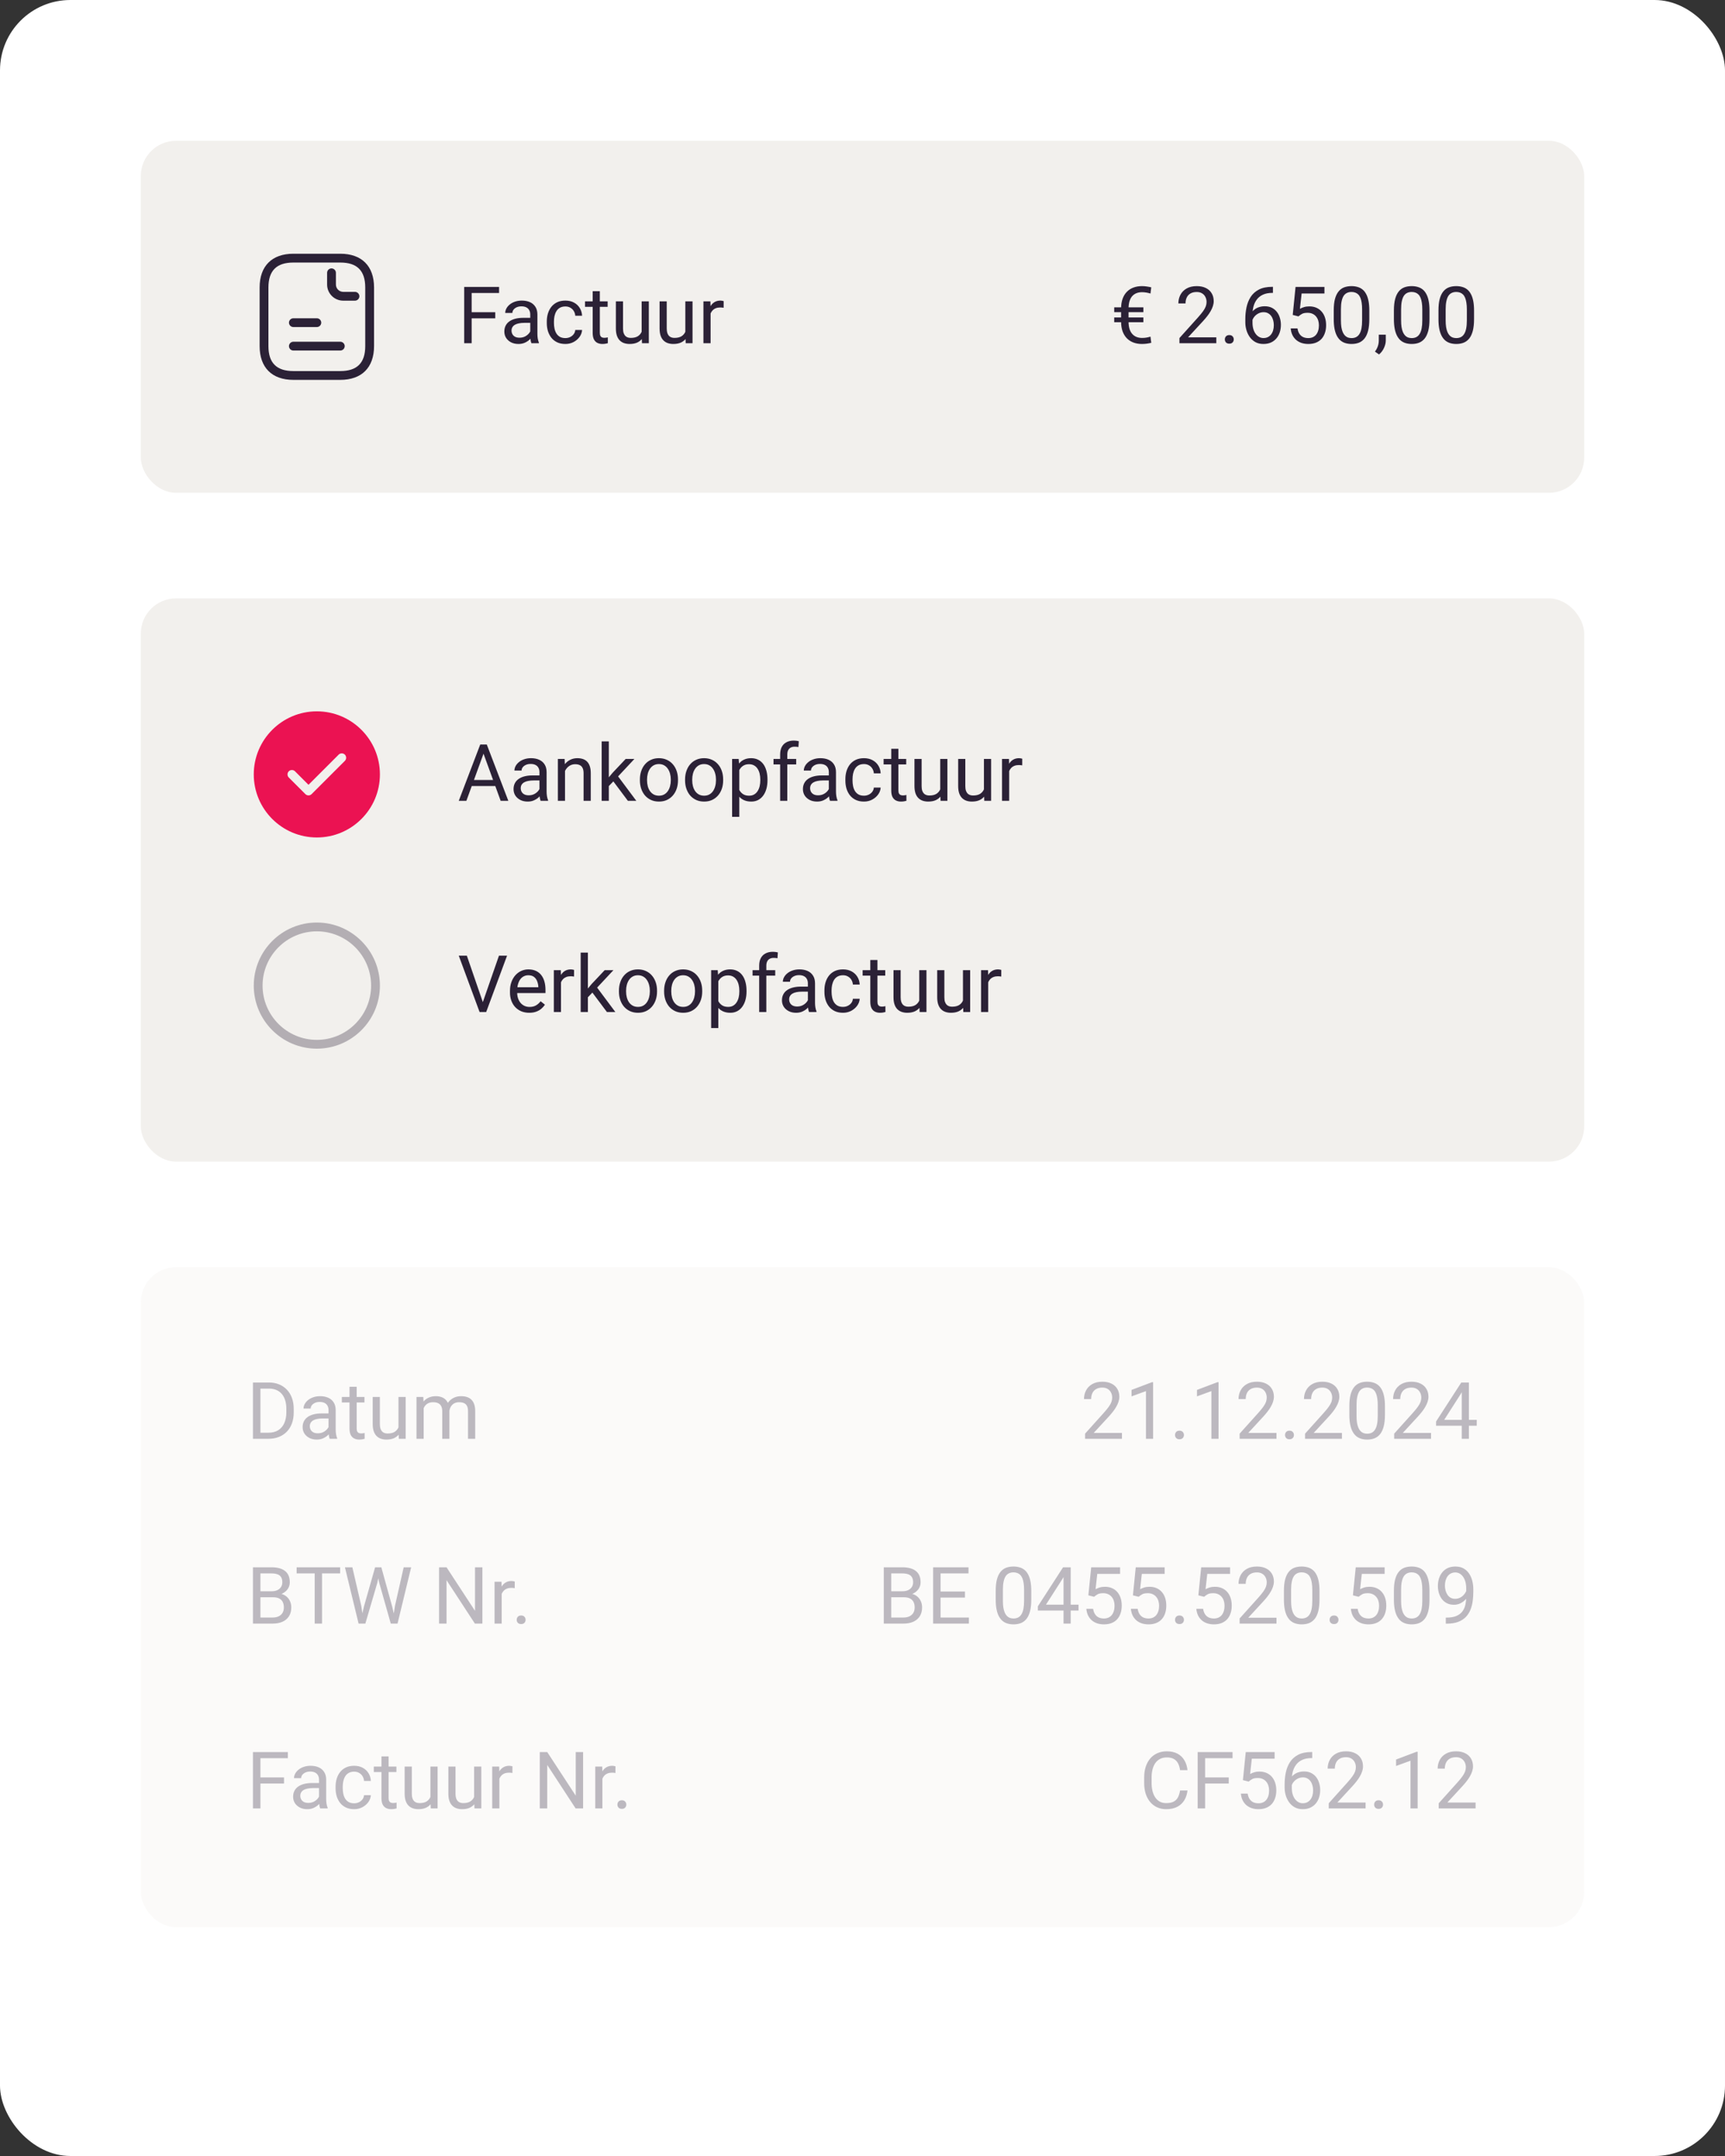 <?xml version="1.0" encoding="UTF-8"?> <svg xmlns="http://www.w3.org/2000/svg" width="392" height="490" viewBox="0 0 392 490" fill="none"><rect x="0" y="0" width="392" height="490" fill="#333333" stroke="none"/><rect width="392" height="490" rx="16" fill="white"></rect><rect x="32" y="32" width="328" height="80" rx="8" fill="#F2F0ED"></rect><path d="M77.333 86.334H66.667C61.8 86.334 59 83.534 59 78.667V65.334C59 60.467 61.8 57.667 66.667 57.667H77.333C82.2 57.667 85 60.467 85 65.334V78.667C85 83.534 82.2 86.334 77.333 86.334ZM66.667 59.667C62.853 59.667 61 61.52 61 65.334V78.667C61 82.48 62.853 84.334 66.667 84.334H77.333C81.147 84.334 83 82.48 83 78.667V65.334C83 61.52 81.147 59.667 77.333 59.667H66.667Z" fill="#2B2136"></path><path d="M80.667 68.333H78C75.974 68.333 74.334 66.693 74.334 64.667V62C74.334 61.453 74.787 61 75.334 61C75.88 61 76.334 61.453 76.334 62V64.667C76.334 65.587 77.08 66.333 78 66.333H80.667C81.213 66.333 81.667 66.787 81.667 67.333C81.667 67.88 81.213 68.333 80.667 68.333Z" fill="#2B2136"></path><path d="M72 74.333H66.667C66.12 74.333 65.667 73.88 65.667 73.333C65.667 72.786 66.12 72.333 66.667 72.333H72C72.547 72.333 73 72.786 73 73.333C73 73.88 72.547 74.333 72 74.333Z" fill="#2B2136"></path><path d="M77.334 79.667H66.667C66.12 79.667 65.667 79.214 65.667 78.667C65.667 78.12 66.12 77.667 66.667 77.667H77.334C77.88 77.667 78.334 78.12 78.334 78.667C78.334 79.214 77.88 79.667 77.334 79.667Z" fill="#2B2136"></path><path d="M107.182 65.203V78H105.485V65.203H107.182ZM112.543 70.96V72.349H106.812V70.96H112.543ZM113.413 65.203V66.592H106.812V65.203H113.413ZM120.497 76.374V71.478C120.497 71.103 120.421 70.778 120.269 70.503C120.122 70.222 119.899 70.005 119.601 69.853C119.302 69.7 118.933 69.624 118.493 69.624C118.083 69.624 117.723 69.694 117.412 69.835C117.107 69.976 116.867 70.16 116.691 70.389C116.521 70.617 116.437 70.863 116.437 71.127H114.811C114.811 70.787 114.898 70.45 115.074 70.116C115.25 69.782 115.502 69.481 115.83 69.211C116.164 68.936 116.562 68.719 117.025 68.561C117.494 68.397 118.016 68.314 118.59 68.314C119.281 68.314 119.891 68.432 120.418 68.666C120.951 68.9 121.367 69.255 121.666 69.73C121.971 70.198 122.123 70.787 122.123 71.496V75.926C122.123 76.242 122.149 76.579 122.202 76.936C122.261 77.294 122.346 77.602 122.457 77.859V78H120.761C120.679 77.812 120.614 77.564 120.567 77.253C120.521 76.936 120.497 76.644 120.497 76.374ZM120.778 72.234L120.796 73.377H119.152C118.689 73.377 118.276 73.415 117.913 73.491C117.55 73.561 117.245 73.67 116.999 73.816C116.753 73.963 116.565 74.147 116.437 74.37C116.308 74.587 116.243 74.842 116.243 75.135C116.243 75.434 116.311 75.706 116.445 75.952C116.58 76.198 116.782 76.394 117.052 76.541C117.327 76.682 117.664 76.752 118.062 76.752C118.561 76.752 119 76.647 119.381 76.436C119.762 76.225 120.063 75.967 120.286 75.662C120.515 75.357 120.638 75.061 120.655 74.774L121.35 75.557C121.309 75.803 121.197 76.075 121.016 76.374C120.834 76.673 120.591 76.96 120.286 77.235C119.987 77.505 119.63 77.731 119.214 77.912C118.804 78.088 118.341 78.176 117.825 78.176C117.181 78.176 116.615 78.05 116.129 77.798C115.648 77.546 115.273 77.209 115.004 76.787C114.74 76.359 114.608 75.882 114.608 75.355C114.608 74.845 114.708 74.397 114.907 74.01C115.106 73.617 115.394 73.292 115.769 73.034C116.144 72.77 116.595 72.571 117.122 72.436C117.649 72.302 118.238 72.234 118.889 72.234H120.778ZM128.486 76.84C128.873 76.84 129.23 76.761 129.559 76.603C129.887 76.444 130.156 76.228 130.367 75.952C130.578 75.671 130.698 75.352 130.728 74.994H132.274C132.245 75.557 132.055 76.081 131.703 76.567C131.357 77.048 130.903 77.438 130.341 77.736C129.778 78.029 129.16 78.176 128.486 78.176C127.771 78.176 127.147 78.05 126.614 77.798C126.087 77.546 125.647 77.2 125.296 76.761C124.95 76.321 124.689 75.817 124.514 75.249C124.344 74.675 124.259 74.068 124.259 73.43V73.061C124.259 72.422 124.344 71.818 124.514 71.25C124.689 70.676 124.95 70.169 125.296 69.73C125.647 69.29 126.087 68.944 126.614 68.692C127.147 68.44 127.771 68.314 128.486 68.314C129.23 68.314 129.881 68.467 130.438 68.772C130.994 69.07 131.431 69.481 131.747 70.002C132.069 70.518 132.245 71.103 132.274 71.76H130.728C130.698 71.367 130.587 71.013 130.394 70.696C130.206 70.38 129.948 70.128 129.62 69.94C129.298 69.747 128.92 69.65 128.486 69.65C127.988 69.65 127.569 69.75 127.229 69.949C126.896 70.143 126.629 70.406 126.43 70.74C126.236 71.068 126.096 71.435 126.008 71.839C125.926 72.237 125.885 72.644 125.885 73.061V73.43C125.885 73.846 125.926 74.256 126.008 74.66C126.09 75.064 126.228 75.431 126.421 75.759C126.62 76.087 126.887 76.351 127.221 76.55C127.561 76.743 127.982 76.84 128.486 76.84ZM138.084 68.49V69.738H132.942V68.49H138.084ZM134.683 66.179H136.309V75.644C136.309 75.967 136.358 76.21 136.458 76.374C136.558 76.538 136.687 76.647 136.845 76.699C137.003 76.752 137.173 76.778 137.354 76.778C137.489 76.778 137.63 76.767 137.776 76.743C137.929 76.714 138.043 76.69 138.119 76.673L138.128 78C137.999 78.041 137.829 78.079 137.618 78.114C137.413 78.155 137.164 78.176 136.871 78.176C136.473 78.176 136.106 78.097 135.772 77.939C135.438 77.78 135.172 77.517 134.973 77.147C134.779 76.772 134.683 76.269 134.683 75.636V66.179ZM145.81 75.803V68.49H147.444V78H145.889L145.81 75.803ZM146.117 73.799L146.794 73.781C146.794 74.414 146.727 75 146.592 75.539C146.463 76.072 146.252 76.535 145.959 76.928C145.666 77.32 145.282 77.628 144.808 77.851C144.333 78.067 143.756 78.176 143.076 78.176C142.613 78.176 142.188 78.108 141.802 77.974C141.421 77.839 141.093 77.631 140.817 77.35C140.542 77.068 140.328 76.702 140.176 76.251C140.029 75.8 139.956 75.258 139.956 74.625V68.49H141.582V74.643C141.582 75.07 141.629 75.425 141.723 75.706C141.822 75.981 141.954 76.201 142.118 76.365C142.288 76.523 142.476 76.635 142.681 76.699C142.892 76.764 143.108 76.796 143.331 76.796C144.022 76.796 144.57 76.664 144.975 76.4C145.379 76.131 145.669 75.77 145.845 75.319C146.026 74.862 146.117 74.356 146.117 73.799ZM155.741 75.803V68.49H157.376V78H155.82L155.741 75.803ZM156.049 73.799L156.726 73.781C156.726 74.414 156.658 75 156.523 75.539C156.395 76.072 156.184 76.535 155.891 76.928C155.598 77.32 155.214 77.628 154.739 77.851C154.265 78.067 153.688 78.176 153.008 78.176C152.545 78.176 152.12 78.108 151.733 77.974C151.353 77.839 151.024 77.631 150.749 77.35C150.474 77.068 150.26 76.702 150.107 76.251C149.961 75.8 149.888 75.258 149.888 74.625V68.49H151.514V74.643C151.514 75.07 151.561 75.425 151.654 75.706C151.754 75.981 151.886 76.201 152.05 76.365C152.22 76.523 152.407 76.635 152.612 76.699C152.823 76.764 153.04 76.796 153.263 76.796C153.954 76.796 154.502 76.664 154.906 76.4C155.311 76.131 155.601 75.77 155.776 75.319C155.958 74.862 156.049 74.356 156.049 73.799ZM161.48 69.984V78H159.854V68.49H161.437L161.48 69.984ZM164.451 68.438L164.442 69.949C164.308 69.92 164.179 69.902 164.056 69.897C163.938 69.885 163.804 69.879 163.651 69.879C163.276 69.879 162.945 69.938 162.658 70.055C162.371 70.172 162.128 70.336 161.929 70.547C161.729 70.758 161.571 71.01 161.454 71.303C161.343 71.59 161.27 71.906 161.234 72.252L160.777 72.516C160.777 71.941 160.833 71.402 160.944 70.898C161.062 70.394 161.24 69.949 161.48 69.562C161.721 69.17 162.025 68.865 162.395 68.648C162.77 68.426 163.215 68.314 163.73 68.314C163.848 68.314 163.982 68.329 164.135 68.358C164.287 68.382 164.393 68.408 164.451 68.438Z" fill="#2B2136"></path><path d="M259.526 76.805C259.866 76.805 260.197 76.778 260.52 76.726C260.842 76.673 261.149 76.6 261.442 76.506L261.618 77.912C261.29 77.994 260.947 78.059 260.59 78.106C260.232 78.152 259.872 78.176 259.509 78.176C258.812 78.176 258.173 78.07 257.593 77.859C257.013 77.643 256.512 77.323 256.09 76.901C255.668 76.474 255.34 75.943 255.105 75.311C254.877 74.672 254.763 73.928 254.763 73.078V70.151C254.763 69.296 254.877 68.549 255.105 67.91C255.334 67.272 255.659 66.738 256.081 66.311C256.503 65.883 257.001 65.564 257.575 65.353C258.155 65.136 258.797 65.027 259.5 65.027C259.869 65.027 260.224 65.054 260.563 65.106C260.909 65.153 261.261 65.218 261.618 65.3L261.442 66.715C261.155 66.621 260.848 66.548 260.52 66.495C260.191 66.436 259.857 66.407 259.518 66.407C259.049 66.407 258.624 66.483 258.243 66.636C257.868 66.788 257.546 67.017 257.276 67.321C257.013 67.626 256.811 68.013 256.67 68.481C256.529 68.95 256.459 69.501 256.459 70.134V73.078C256.459 73.711 256.529 74.262 256.67 74.731C256.816 75.199 257.024 75.586 257.294 75.891C257.563 76.195 257.886 76.424 258.261 76.576C258.642 76.728 259.063 76.805 259.526 76.805ZM259.834 69.853V70.951H253.198V69.853H259.834ZM259.834 72.147V73.236H253.198V72.147H259.834ZM276.401 76.664V78H268.025V76.831L272.218 72.164C272.733 71.59 273.132 71.103 273.413 70.705C273.7 70.301 273.899 69.94 274.011 69.624C274.128 69.302 274.187 68.974 274.187 68.64C274.187 68.218 274.099 67.837 273.923 67.497C273.753 67.151 273.501 66.876 273.167 66.671C272.833 66.466 272.429 66.363 271.954 66.363C271.386 66.363 270.911 66.475 270.53 66.697C270.155 66.914 269.874 67.219 269.687 67.611C269.499 68.004 269.405 68.455 269.405 68.965H267.779C267.779 68.244 267.938 67.585 268.254 66.987C268.57 66.39 269.039 65.915 269.66 65.564C270.281 65.206 271.046 65.027 271.954 65.027C272.763 65.027 273.454 65.171 274.028 65.458C274.603 65.739 275.042 66.138 275.347 66.653C275.657 67.163 275.812 67.761 275.812 68.446C275.812 68.821 275.748 69.202 275.619 69.589C275.496 69.97 275.323 70.351 275.101 70.731C274.884 71.112 274.629 71.487 274.336 71.856C274.049 72.226 273.741 72.589 273.413 72.946L269.985 76.664H276.401ZM278.344 77.139C278.344 76.863 278.429 76.632 278.599 76.444C278.774 76.251 279.026 76.154 279.354 76.154C279.683 76.154 279.932 76.251 280.102 76.444C280.277 76.632 280.365 76.863 280.365 77.139C280.365 77.408 280.277 77.637 280.102 77.824C279.932 78.012 279.683 78.106 279.354 78.106C279.026 78.106 278.774 78.012 278.599 77.824C278.429 77.637 278.344 77.408 278.344 77.139ZM289.128 65.186H289.269V66.565H289.128C288.267 66.565 287.546 66.706 286.966 66.987C286.386 67.263 285.926 67.635 285.586 68.103C285.246 68.566 285 69.088 284.848 69.668C284.701 70.248 284.628 70.837 284.628 71.435V73.315C284.628 73.884 284.695 74.388 284.83 74.827C284.965 75.261 285.149 75.627 285.384 75.926C285.618 76.225 285.882 76.45 286.175 76.603C286.474 76.755 286.784 76.831 287.106 76.831C287.481 76.831 287.815 76.761 288.108 76.62C288.401 76.474 288.647 76.272 288.847 76.014C289.052 75.75 289.207 75.439 289.312 75.082C289.418 74.725 289.471 74.332 289.471 73.904C289.471 73.523 289.424 73.157 289.33 72.806C289.236 72.448 289.093 72.132 288.899 71.856C288.706 71.575 288.463 71.356 288.17 71.197C287.883 71.033 287.54 70.951 287.142 70.951C286.69 70.951 286.269 71.062 285.876 71.285C285.489 71.502 285.17 71.789 284.918 72.147C284.672 72.498 284.531 72.882 284.496 73.298L283.635 73.289C283.717 72.633 283.869 72.073 284.092 71.61C284.32 71.142 284.602 70.761 284.936 70.468C285.275 70.169 285.653 69.952 286.069 69.817C286.491 69.677 286.937 69.606 287.405 69.606C288.044 69.606 288.595 69.727 289.058 69.967C289.521 70.207 289.901 70.529 290.2 70.934C290.499 71.332 290.719 71.783 290.859 72.287C291.006 72.785 291.079 73.298 291.079 73.825C291.079 74.429 290.994 74.994 290.824 75.522C290.654 76.049 290.399 76.512 290.06 76.91C289.726 77.309 289.312 77.619 288.82 77.842C288.328 78.064 287.757 78.176 287.106 78.176C286.415 78.176 285.812 78.035 285.296 77.754C284.78 77.467 284.353 77.086 284.013 76.611C283.673 76.137 283.418 75.609 283.248 75.029C283.078 74.449 282.993 73.86 282.993 73.263V72.498C282.993 71.596 283.084 70.711 283.266 69.844C283.447 68.977 283.761 68.191 284.206 67.488C284.657 66.785 285.281 66.226 286.078 65.81C286.875 65.394 287.892 65.186 289.128 65.186ZM295.069 71.909L293.769 71.575L294.41 65.203H300.976V66.706H295.79L295.403 70.186C295.638 70.052 295.934 69.926 296.291 69.809C296.654 69.691 297.07 69.633 297.539 69.633C298.131 69.633 298.661 69.735 299.13 69.94C299.599 70.14 299.997 70.427 300.325 70.802C300.659 71.177 300.914 71.628 301.09 72.155C301.266 72.683 301.354 73.272 301.354 73.922C301.354 74.537 301.269 75.103 301.099 75.618C300.935 76.134 300.686 76.585 300.352 76.972C300.018 77.353 299.596 77.648 299.086 77.859C298.582 78.07 297.987 78.176 297.302 78.176C296.786 78.176 296.297 78.106 295.834 77.965C295.377 77.818 294.967 77.599 294.604 77.306C294.246 77.007 293.953 76.638 293.725 76.198C293.502 75.753 293.361 75.231 293.303 74.634H294.85C294.92 75.114 295.061 75.519 295.271 75.847C295.482 76.175 295.758 76.424 296.098 76.594C296.443 76.758 296.845 76.84 297.302 76.84C297.688 76.84 298.031 76.772 298.33 76.638C298.629 76.503 298.881 76.31 299.086 76.058C299.291 75.806 299.446 75.501 299.552 75.144C299.663 74.786 299.719 74.385 299.719 73.939C299.719 73.535 299.663 73.16 299.552 72.814C299.44 72.469 299.273 72.167 299.051 71.909C298.834 71.651 298.567 71.452 298.251 71.311C297.935 71.165 297.571 71.092 297.161 71.092C296.616 71.092 296.203 71.165 295.922 71.311C295.646 71.458 295.362 71.657 295.069 71.909ZM311.171 70.582V72.533C311.171 73.582 311.077 74.467 310.89 75.188C310.702 75.908 310.433 76.488 310.081 76.928C309.729 77.367 309.305 77.686 308.807 77.886C308.314 78.079 307.758 78.176 307.137 78.176C306.645 78.176 306.19 78.114 305.774 77.991C305.358 77.868 304.983 77.672 304.649 77.402C304.321 77.127 304.04 76.769 303.806 76.33C303.571 75.891 303.393 75.357 303.27 74.731C303.146 74.103 303.085 73.371 303.085 72.533V70.582C303.085 69.533 303.179 68.654 303.366 67.945C303.56 67.236 303.832 66.668 304.184 66.24C304.535 65.807 304.957 65.496 305.449 65.309C305.947 65.121 306.504 65.027 307.119 65.027C307.617 65.027 308.074 65.089 308.49 65.212C308.912 65.329 309.287 65.519 309.615 65.783C309.943 66.041 310.222 66.387 310.45 66.82C310.685 67.248 310.863 67.772 310.986 68.394C311.109 69.015 311.171 69.744 311.171 70.582ZM309.536 72.797V70.31C309.536 69.735 309.501 69.231 309.431 68.798C309.366 68.358 309.27 67.983 309.141 67.673C309.012 67.362 308.848 67.11 308.648 66.917C308.455 66.724 308.229 66.583 307.972 66.495C307.72 66.401 307.436 66.355 307.119 66.355C306.732 66.355 306.39 66.428 306.091 66.574C305.792 66.715 305.54 66.94 305.335 67.251C305.136 67.561 304.983 67.969 304.878 68.473C304.772 68.977 304.72 69.589 304.72 70.31V72.797C304.72 73.371 304.752 73.878 304.816 74.317C304.887 74.757 304.989 75.138 305.124 75.46C305.259 75.776 305.423 76.037 305.616 76.242C305.81 76.447 306.032 76.6 306.284 76.699C306.542 76.793 306.826 76.84 307.137 76.84C307.535 76.84 307.884 76.764 308.183 76.611C308.481 76.459 308.73 76.222 308.93 75.899C309.135 75.571 309.287 75.152 309.387 74.643C309.486 74.127 309.536 73.512 309.536 72.797ZM314.915 76.066V77.376C314.915 77.909 314.78 78.472 314.511 79.064C314.241 79.661 313.863 80.159 313.377 80.558L312.454 79.916C312.642 79.658 312.8 79.394 312.929 79.125C313.058 78.861 313.154 78.586 313.219 78.299C313.289 78.018 313.324 77.719 313.324 77.402V76.066H314.915ZM324.847 70.582V72.533C324.847 73.582 324.753 74.467 324.565 75.188C324.378 75.908 324.108 76.488 323.757 76.928C323.405 77.367 322.98 77.686 322.482 77.886C321.99 78.079 321.434 78.176 320.812 78.176C320.32 78.176 319.866 78.114 319.45 77.991C319.034 77.868 318.659 77.672 318.325 77.402C317.997 77.127 317.716 76.769 317.481 76.33C317.247 75.891 317.068 75.357 316.945 74.731C316.822 74.103 316.761 73.371 316.761 72.533V70.582C316.761 69.533 316.854 68.654 317.042 67.945C317.235 67.236 317.508 66.668 317.859 66.24C318.211 65.807 318.633 65.496 319.125 65.309C319.623 65.121 320.18 65.027 320.795 65.027C321.293 65.027 321.75 65.089 322.166 65.212C322.588 65.329 322.963 65.519 323.291 65.783C323.619 66.041 323.897 66.387 324.126 66.82C324.36 67.248 324.539 67.772 324.662 68.394C324.785 69.015 324.847 69.744 324.847 70.582ZM323.212 72.797V70.31C323.212 69.735 323.177 69.231 323.106 68.798C323.042 68.358 322.945 67.983 322.816 67.673C322.688 67.362 322.523 67.11 322.324 66.917C322.131 66.724 321.905 66.583 321.647 66.495C321.396 66.401 321.111 66.355 320.795 66.355C320.408 66.355 320.065 66.428 319.767 66.574C319.468 66.715 319.216 66.94 319.011 67.251C318.812 67.561 318.659 67.969 318.554 68.473C318.448 68.977 318.396 69.589 318.396 70.31V72.797C318.396 73.371 318.428 73.878 318.492 74.317C318.562 74.757 318.665 75.138 318.8 75.46C318.935 75.776 319.099 76.037 319.292 76.242C319.485 76.447 319.708 76.6 319.96 76.699C320.218 76.793 320.502 76.84 320.812 76.84C321.211 76.84 321.56 76.764 321.858 76.611C322.157 76.459 322.406 76.222 322.605 75.899C322.811 75.571 322.963 75.152 323.062 74.643C323.162 74.127 323.212 73.512 323.212 72.797ZM334.972 70.582V72.533C334.972 73.582 334.878 74.467 334.69 75.188C334.503 75.908 334.233 76.488 333.882 76.928C333.53 77.367 333.105 77.686 332.607 77.886C332.115 78.079 331.559 78.176 330.938 78.176C330.445 78.176 329.991 78.114 329.575 77.991C329.159 77.868 328.784 77.672 328.45 77.402C328.122 77.127 327.841 76.769 327.606 76.33C327.372 75.891 327.193 75.357 327.07 74.731C326.947 74.103 326.886 73.371 326.886 72.533V70.582C326.886 69.533 326.979 68.654 327.167 67.945C327.36 67.236 327.633 66.668 327.984 66.24C328.336 65.807 328.758 65.496 329.25 65.309C329.748 65.121 330.305 65.027 330.92 65.027C331.418 65.027 331.875 65.089 332.291 65.212C332.713 65.329 333.088 65.519 333.416 65.783C333.744 66.041 334.022 66.387 334.251 66.82C334.485 67.248 334.664 67.772 334.787 68.394C334.91 69.015 334.972 69.744 334.972 70.582ZM333.337 72.797V70.31C333.337 69.735 333.302 69.231 333.231 68.798C333.167 68.358 333.07 67.983 332.941 67.673C332.812 67.362 332.648 67.11 332.449 66.917C332.256 66.724 332.03 66.583 331.772 66.495C331.521 66.401 331.236 66.355 330.92 66.355C330.533 66.355 330.19 66.428 329.892 66.574C329.593 66.715 329.341 66.94 329.136 67.251C328.937 67.561 328.784 67.969 328.679 68.473C328.573 68.977 328.521 69.589 328.521 70.31V72.797C328.521 73.371 328.553 73.878 328.617 74.317C328.688 74.757 328.79 75.138 328.925 75.46C329.06 75.776 329.224 76.037 329.417 76.242C329.61 76.447 329.833 76.6 330.085 76.699C330.343 76.793 330.627 76.84 330.938 76.84C331.336 76.84 331.685 76.764 331.983 76.611C332.282 76.459 332.531 76.222 332.73 75.899C332.936 75.571 333.088 75.152 333.188 74.643C333.287 74.127 333.337 73.512 333.337 72.797Z" fill="#2B2136"></path><rect x="32" y="136" width="328" height="128" rx="8" fill="#F2F0ED"></rect><path d="M57.667 176C57.667 183.907 64.094 190.334 72 190.334C79.907 190.334 86.334 183.907 86.334 176C86.334 168.094 79.907 161.667 72 161.667C64.094 161.667 57.667 168.094 57.667 176Z" fill="#EB1252"></path><path d="M70.106 180.774C69.839 180.774 69.586 180.668 69.399 180.481L65.626 176.708C65.239 176.321 65.239 175.681 65.626 175.294C66.013 174.908 66.653 174.908 67.039 175.294L70.106 178.361L76.959 171.508C77.346 171.121 77.986 171.121 78.373 171.508C78.759 171.894 78.759 172.534 78.373 172.921L70.813 180.481C70.626 180.668 70.373 180.774 70.106 180.774Z" fill="#F2F0ED"></path><path d="M110.223 170.337L105.986 182H104.255L109.133 169.203H110.249L110.223 170.337ZM113.773 182L109.528 170.337L109.502 169.203H110.618L115.514 182H113.773ZM113.554 177.263V178.651H106.364V177.263H113.554ZM122.589 180.374V175.479C122.589 175.104 122.513 174.778 122.36 174.503C122.214 174.222 121.991 174.005 121.692 173.853C121.394 173.7 121.024 173.624 120.585 173.624C120.175 173.624 119.814 173.694 119.504 173.835C119.199 173.976 118.959 174.16 118.783 174.389C118.613 174.617 118.528 174.863 118.528 175.127H116.902C116.902 174.787 116.99 174.45 117.166 174.116C117.342 173.782 117.594 173.48 117.922 173.211C118.256 172.936 118.654 172.719 119.117 172.561C119.586 172.396 120.107 172.314 120.682 172.314C121.373 172.314 121.982 172.432 122.51 172.666C123.043 172.9 123.459 173.255 123.758 173.729C124.062 174.198 124.215 174.787 124.215 175.496V179.926C124.215 180.242 124.241 180.579 124.294 180.937C124.353 181.294 124.438 181.602 124.549 181.859V182H122.853C122.771 181.812 122.706 181.563 122.659 181.253C122.612 180.937 122.589 180.644 122.589 180.374ZM122.87 176.234L122.888 177.377H121.244C120.781 177.377 120.368 177.415 120.005 177.491C119.642 177.562 119.337 177.67 119.091 177.816C118.845 177.963 118.657 178.147 118.528 178.37C118.399 178.587 118.335 178.842 118.335 179.135C118.335 179.434 118.402 179.706 118.537 179.952C118.672 180.198 118.874 180.395 119.144 180.541C119.419 180.682 119.756 180.752 120.154 180.752C120.652 180.752 121.092 180.646 121.473 180.436C121.854 180.225 122.155 179.967 122.378 179.662C122.606 179.357 122.729 179.062 122.747 178.774L123.441 179.557C123.4 179.803 123.289 180.075 123.107 180.374C122.926 180.673 122.683 180.96 122.378 181.235C122.079 181.505 121.722 181.73 121.306 181.912C120.896 182.088 120.433 182.176 119.917 182.176C119.272 182.176 118.707 182.05 118.221 181.798C117.74 181.546 117.365 181.209 117.096 180.787C116.832 180.359 116.7 179.882 116.7 179.354C116.7 178.845 116.8 178.396 116.999 178.01C117.198 177.617 117.485 177.292 117.86 177.034C118.235 176.771 118.687 176.571 119.214 176.437C119.741 176.302 120.33 176.234 120.98 176.234H122.87ZM128.398 174.521V182H126.772V172.49H128.311L128.398 174.521ZM128.012 176.885L127.335 176.858C127.341 176.208 127.438 175.607 127.625 175.057C127.812 174.5 128.076 174.017 128.416 173.606C128.756 173.196 129.16 172.88 129.629 172.657C130.104 172.429 130.628 172.314 131.202 172.314C131.671 172.314 132.093 172.379 132.468 172.508C132.843 172.631 133.162 172.83 133.426 173.105C133.695 173.381 133.9 173.738 134.041 174.178C134.182 174.611 134.252 175.142 134.252 175.769V182H132.617V175.751C132.617 175.253 132.544 174.854 132.397 174.556C132.251 174.251 132.037 174.031 131.756 173.896C131.475 173.756 131.129 173.686 130.719 173.686C130.314 173.686 129.945 173.771 129.611 173.94C129.283 174.11 128.999 174.345 128.759 174.644C128.524 174.942 128.34 175.285 128.205 175.672C128.076 176.053 128.012 176.457 128.012 176.885ZM138.356 168.5V182H136.722V168.5H138.356ZM144.166 172.49L140.018 176.929L137.697 179.337L137.565 177.605L139.227 175.619L142.18 172.49H144.166ZM142.681 182L139.288 177.465L140.132 176.015L144.597 182H142.681ZM145.414 177.351V177.148C145.414 176.463 145.514 175.827 145.713 175.241C145.912 174.649 146.199 174.137 146.574 173.703C146.949 173.264 147.403 172.924 147.937 172.684C148.47 172.438 149.067 172.314 149.729 172.314C150.397 172.314 150.998 172.438 151.531 172.684C152.07 172.924 152.527 173.264 152.902 173.703C153.283 174.137 153.573 174.649 153.772 175.241C153.972 175.827 154.071 176.463 154.071 177.148V177.351C154.071 178.036 153.972 178.672 153.772 179.258C153.573 179.844 153.283 180.356 152.902 180.796C152.527 181.229 152.073 181.569 151.54 181.815C151.013 182.056 150.415 182.176 149.747 182.176C149.079 182.176 148.479 182.056 147.945 181.815C147.412 181.569 146.955 181.229 146.574 180.796C146.199 180.356 145.912 179.844 145.713 179.258C145.514 178.672 145.414 178.036 145.414 177.351ZM147.04 177.148V177.351C147.04 177.825 147.096 178.273 147.207 178.695C147.318 179.111 147.485 179.48 147.708 179.803C147.937 180.125 148.221 180.38 148.561 180.567C148.9 180.749 149.296 180.84 149.747 180.84C150.192 180.84 150.582 180.749 150.916 180.567C151.256 180.38 151.537 180.125 151.76 179.803C151.982 179.48 152.149 179.111 152.261 178.695C152.378 178.273 152.437 177.825 152.437 177.351V177.148C152.437 176.68 152.378 176.237 152.261 175.821C152.149 175.399 151.979 175.027 151.751 174.705C151.528 174.377 151.247 174.119 150.907 173.932C150.573 173.744 150.181 173.65 149.729 173.65C149.284 173.65 148.892 173.744 148.552 173.932C148.218 174.119 147.937 174.377 147.708 174.705C147.485 175.027 147.318 175.399 147.207 175.821C147.096 176.237 147.04 176.68 147.04 177.148ZM155.68 177.351V177.148C155.68 176.463 155.779 175.827 155.979 175.241C156.178 174.649 156.465 174.137 156.84 173.703C157.215 173.264 157.669 172.924 158.202 172.684C158.735 172.438 159.333 172.314 159.995 172.314C160.663 172.314 161.264 172.438 161.797 172.684C162.336 172.924 162.793 173.264 163.168 173.703C163.549 174.137 163.839 174.649 164.038 175.241C164.237 175.827 164.337 176.463 164.337 177.148V177.351C164.337 178.036 164.237 178.672 164.038 179.258C163.839 179.844 163.549 180.356 163.168 180.796C162.793 181.229 162.339 181.569 161.806 181.815C161.278 182.056 160.681 182.176 160.013 182.176C159.345 182.176 158.744 182.056 158.211 181.815C157.678 181.569 157.221 181.229 156.84 180.796C156.465 180.356 156.178 179.844 155.979 179.258C155.779 178.672 155.68 178.036 155.68 177.351ZM157.306 177.148V177.351C157.306 177.825 157.361 178.273 157.473 178.695C157.584 179.111 157.751 179.48 157.974 179.803C158.202 180.125 158.486 180.38 158.826 180.567C159.166 180.749 159.562 180.84 160.013 180.84C160.458 180.84 160.848 180.749 161.182 180.567C161.521 180.38 161.803 180.125 162.025 179.803C162.248 179.48 162.415 179.111 162.526 178.695C162.644 178.273 162.702 177.825 162.702 177.351V177.148C162.702 176.68 162.644 176.237 162.526 175.821C162.415 175.399 162.245 175.027 162.017 174.705C161.794 174.377 161.513 174.119 161.173 173.932C160.839 173.744 160.446 173.65 159.995 173.65C159.55 173.65 159.157 173.744 158.817 173.932C158.483 174.119 158.202 174.377 157.974 174.705C157.751 175.027 157.584 175.399 157.473 175.821C157.361 176.237 157.306 176.68 157.306 177.148ZM168.002 174.318V185.656H166.367V172.49H167.861L168.002 174.318ZM174.409 177.166V177.351C174.409 178.042 174.327 178.684 174.163 179.275C173.999 179.861 173.759 180.371 173.442 180.805C173.132 181.238 172.748 181.575 172.291 181.815C171.834 182.056 171.31 182.176 170.718 182.176C170.114 182.176 169.581 182.076 169.118 181.877C168.655 181.678 168.263 181.388 167.94 181.007C167.618 180.626 167.36 180.169 167.167 179.636C166.979 179.103 166.851 178.502 166.78 177.834V176.85C166.851 176.146 166.982 175.517 167.176 174.96C167.369 174.403 167.624 173.929 167.94 173.536C168.263 173.138 168.652 172.836 169.109 172.631C169.566 172.42 170.094 172.314 170.691 172.314C171.289 172.314 171.819 172.432 172.282 172.666C172.745 172.895 173.135 173.223 173.451 173.65C173.768 174.078 174.005 174.591 174.163 175.188C174.327 175.78 174.409 176.439 174.409 177.166ZM172.774 177.351V177.166C172.774 176.691 172.725 176.246 172.625 175.83C172.525 175.408 172.37 175.039 172.159 174.723C171.954 174.4 171.69 174.148 171.368 173.967C171.046 173.779 170.662 173.686 170.217 173.686C169.807 173.686 169.449 173.756 169.145 173.896C168.846 174.037 168.591 174.228 168.38 174.468C168.169 174.702 167.996 174.972 167.861 175.276C167.732 175.575 167.636 175.886 167.571 176.208V178.484C167.688 178.895 167.853 179.281 168.063 179.645C168.274 180.002 168.556 180.292 168.907 180.515C169.259 180.731 169.701 180.84 170.234 180.84C170.674 180.84 171.052 180.749 171.368 180.567C171.69 180.38 171.954 180.125 172.159 179.803C172.37 179.48 172.525 179.111 172.625 178.695C172.725 178.273 172.774 177.825 172.774 177.351ZM178.909 182H177.283V171.488C177.283 170.803 177.406 170.226 177.652 169.757C177.904 169.282 178.265 168.925 178.733 168.685C179.202 168.438 179.759 168.315 180.403 168.315C180.591 168.315 180.778 168.327 180.966 168.351C181.159 168.374 181.347 168.409 181.528 168.456L181.44 169.783C181.317 169.754 181.177 169.733 181.019 169.722C180.866 169.71 180.714 169.704 180.562 169.704C180.216 169.704 179.917 169.774 179.665 169.915C179.419 170.05 179.231 170.249 179.103 170.513C178.974 170.776 178.909 171.102 178.909 171.488V182ZM180.931 172.49V173.738H175.78V172.49H180.931ZM188.349 180.374V175.479C188.349 175.104 188.272 174.778 188.12 174.503C187.974 174.222 187.751 174.005 187.452 173.853C187.153 173.7 186.784 173.624 186.345 173.624C185.935 173.624 185.574 173.694 185.264 173.835C184.959 173.976 184.719 174.16 184.543 174.389C184.373 174.617 184.288 174.863 184.288 175.127H182.662C182.662 174.787 182.75 174.45 182.926 174.116C183.102 173.782 183.354 173.48 183.682 173.211C184.016 172.936 184.414 172.719 184.877 172.561C185.346 172.396 185.867 172.314 186.441 172.314C187.133 172.314 187.742 172.432 188.27 172.666C188.803 172.9 189.219 173.255 189.518 173.729C189.822 174.198 189.975 174.787 189.975 175.496V179.926C189.975 180.242 190.001 180.579 190.054 180.937C190.112 181.294 190.197 181.602 190.309 181.859V182H188.612C188.53 181.812 188.466 181.563 188.419 181.253C188.372 180.937 188.349 180.644 188.349 180.374ZM188.63 176.234L188.647 177.377H187.004C186.541 177.377 186.128 177.415 185.765 177.491C185.401 177.562 185.097 177.67 184.851 177.816C184.604 177.963 184.417 178.147 184.288 178.37C184.159 178.587 184.095 178.842 184.095 179.135C184.095 179.434 184.162 179.706 184.297 179.952C184.432 180.198 184.634 180.395 184.903 180.541C185.179 180.682 185.516 180.752 185.914 180.752C186.412 180.752 186.852 180.646 187.232 180.436C187.613 180.225 187.915 179.967 188.138 179.662C188.366 179.357 188.489 179.062 188.507 178.774L189.201 179.557C189.16 179.803 189.049 180.075 188.867 180.374C188.686 180.673 188.442 180.96 188.138 181.235C187.839 181.505 187.481 181.73 187.065 181.912C186.655 182.088 186.192 182.176 185.677 182.176C185.032 182.176 184.467 182.05 183.98 181.798C183.5 181.546 183.125 181.209 182.855 180.787C182.592 180.359 182.46 179.882 182.46 179.354C182.46 178.845 182.56 178.396 182.759 178.01C182.958 177.617 183.245 177.292 183.62 177.034C183.995 176.771 184.446 176.571 184.974 176.437C185.501 176.302 186.09 176.234 186.74 176.234H188.63ZM196.338 180.84C196.725 180.84 197.082 180.761 197.41 180.603C197.738 180.444 198.008 180.228 198.219 179.952C198.43 179.671 198.55 179.352 198.579 178.994H200.126C200.097 179.557 199.906 180.081 199.555 180.567C199.209 181.048 198.755 181.438 198.192 181.736C197.63 182.029 197.012 182.176 196.338 182.176C195.623 182.176 194.999 182.05 194.466 181.798C193.938 181.546 193.499 181.2 193.147 180.761C192.802 180.321 192.541 179.817 192.365 179.249C192.195 178.675 192.11 178.068 192.11 177.43V177.061C192.11 176.422 192.195 175.818 192.365 175.25C192.541 174.676 192.802 174.169 193.147 173.729C193.499 173.29 193.938 172.944 194.466 172.692C194.999 172.44 195.623 172.314 196.338 172.314C197.082 172.314 197.732 172.467 198.289 172.771C198.846 173.07 199.282 173.48 199.599 174.002C199.921 174.518 200.097 175.104 200.126 175.76H198.579C198.55 175.367 198.438 175.013 198.245 174.696C198.058 174.38 197.8 174.128 197.472 173.94C197.149 173.747 196.771 173.65 196.338 173.65C195.84 173.65 195.421 173.75 195.081 173.949C194.747 174.143 194.48 174.406 194.281 174.74C194.088 175.068 193.947 175.435 193.859 175.839C193.777 176.237 193.736 176.645 193.736 177.061V177.43C193.736 177.846 193.777 178.256 193.859 178.66C193.941 179.064 194.079 179.431 194.272 179.759C194.472 180.087 194.738 180.351 195.072 180.55C195.412 180.743 195.834 180.84 196.338 180.84ZM205.936 172.49V173.738H200.794V172.49H205.936ZM202.534 170.179H204.16V179.645C204.16 179.967 204.21 180.21 204.31 180.374C204.409 180.538 204.538 180.646 204.696 180.699C204.854 180.752 205.024 180.778 205.206 180.778C205.341 180.778 205.481 180.767 205.628 180.743C205.78 180.714 205.895 180.69 205.971 180.673L205.979 182C205.851 182.041 205.681 182.079 205.47 182.114C205.265 182.155 205.016 182.176 204.723 182.176C204.324 182.176 203.958 182.097 203.624 181.938C203.29 181.78 203.023 181.517 202.824 181.147C202.631 180.772 202.534 180.269 202.534 179.636V170.179ZM213.661 179.803V172.49H215.296V182H213.74L213.661 179.803ZM213.969 177.799L214.646 177.781C214.646 178.414 214.578 179 214.443 179.539C214.314 180.072 214.104 180.535 213.811 180.928C213.518 181.32 213.134 181.628 212.659 181.851C212.185 182.067 211.607 182.176 210.928 182.176C210.465 182.176 210.04 182.108 209.653 181.974C209.272 181.839 208.944 181.631 208.669 181.35C208.394 181.068 208.18 180.702 208.027 180.251C207.881 179.8 207.808 179.258 207.808 178.625V172.49H209.434V178.643C209.434 179.07 209.48 179.425 209.574 179.706C209.674 179.981 209.806 180.201 209.97 180.365C210.14 180.523 210.327 180.635 210.532 180.699C210.743 180.764 210.96 180.796 211.183 180.796C211.874 180.796 212.422 180.664 212.826 180.4C213.23 180.131 213.521 179.771 213.696 179.319C213.878 178.862 213.969 178.355 213.969 177.799ZM223.593 179.803V172.49H225.228V182H223.672L223.593 179.803ZM223.9 177.799L224.577 177.781C224.577 178.414 224.51 179 224.375 179.539C224.246 180.072 224.035 180.535 223.742 180.928C223.449 181.32 223.065 181.628 222.591 181.851C222.116 182.067 221.539 182.176 220.859 182.176C220.396 182.176 219.972 182.108 219.585 181.974C219.204 181.839 218.876 181.631 218.601 181.35C218.325 181.068 218.111 180.702 217.959 180.251C217.812 179.8 217.739 179.258 217.739 178.625V172.49H219.365V178.643C219.365 179.07 219.412 179.425 219.506 179.706C219.605 179.981 219.737 180.201 219.901 180.365C220.071 180.523 220.259 180.635 220.464 180.699C220.675 180.764 220.892 180.796 221.114 180.796C221.806 180.796 222.354 180.664 222.758 180.4C223.162 180.131 223.452 179.771 223.628 179.319C223.81 178.862 223.9 178.355 223.9 177.799ZM229.332 173.984V182H227.706V172.49H229.288L229.332 173.984ZM232.303 172.438L232.294 173.949C232.159 173.92 232.03 173.902 231.907 173.896C231.79 173.885 231.655 173.879 231.503 173.879C231.128 173.879 230.797 173.938 230.51 174.055C230.223 174.172 229.979 174.336 229.78 174.547C229.581 174.758 229.423 175.01 229.306 175.303C229.194 175.59 229.121 175.906 229.086 176.252L228.629 176.516C228.629 175.941 228.685 175.402 228.796 174.898C228.913 174.395 229.092 173.949 229.332 173.562C229.572 173.17 229.877 172.865 230.246 172.648C230.621 172.426 231.066 172.314 231.582 172.314C231.699 172.314 231.834 172.329 231.986 172.358C232.139 172.382 232.244 172.408 232.303 172.438Z" fill="#2B2136"></path><g opacity="0.32"><path d="M72 238.334C64.094 238.334 57.667 231.907 57.667 224C57.667 216.094 64.094 209.667 72 209.667C79.907 209.667 86.334 216.094 86.334 224C86.334 231.907 79.907 238.334 72 238.334ZM72 211.667C65.2 211.667 59.667 217.2 59.667 224C59.667 230.8 65.2 236.334 72 236.334C78.8 236.334 84.334 230.8 84.334 224C84.334 217.2 78.8 211.667 72 211.667Z" fill="#2B2136"></path></g><path d="M109.616 228.058L113.387 217.203H115.224L110.486 230H109.177L109.616 228.058ZM106.092 217.203L109.827 228.058L110.293 230H108.983L104.255 217.203H106.092ZM120.26 230.176C119.598 230.176 118.997 230.064 118.458 229.842C117.925 229.613 117.465 229.294 117.078 228.884C116.697 228.474 116.404 227.987 116.199 227.425C115.994 226.862 115.892 226.247 115.892 225.579V225.21C115.892 224.437 116.006 223.748 116.234 223.145C116.463 222.535 116.773 222.02 117.166 221.598C117.559 221.176 118.004 220.856 118.502 220.64C119 220.423 119.516 220.314 120.049 220.314C120.729 220.314 121.314 220.432 121.807 220.666C122.305 220.9 122.712 221.229 123.028 221.65C123.345 222.066 123.579 222.559 123.731 223.127C123.884 223.689 123.96 224.305 123.96 224.973V225.702H116.858V224.375H122.334V224.252C122.311 223.83 122.223 223.42 122.07 223.021C121.924 222.623 121.689 222.295 121.367 222.037C121.045 221.779 120.605 221.65 120.049 221.65C119.68 221.65 119.34 221.729 119.029 221.888C118.719 222.04 118.452 222.269 118.229 222.573C118.007 222.878 117.834 223.25 117.711 223.689C117.588 224.129 117.526 224.636 117.526 225.21V225.579C117.526 226.03 117.588 226.455 117.711 226.854C117.84 227.246 118.024 227.592 118.265 227.891C118.511 228.189 118.807 228.424 119.152 228.594C119.504 228.764 119.902 228.849 120.348 228.849C120.922 228.849 121.408 228.731 121.807 228.497C122.205 228.263 122.554 227.949 122.853 227.557L123.837 228.339C123.632 228.649 123.371 228.945 123.055 229.227C122.738 229.508 122.349 229.736 121.886 229.912C121.429 230.088 120.887 230.176 120.26 230.176ZM127.484 221.984V230H125.858V220.49H127.44L127.484 221.984ZM130.455 220.438L130.446 221.949C130.312 221.92 130.183 221.902 130.06 221.896C129.942 221.885 129.808 221.879 129.655 221.879C129.28 221.879 128.949 221.938 128.662 222.055C128.375 222.172 128.132 222.336 127.933 222.547C127.733 222.758 127.575 223.01 127.458 223.303C127.347 223.59 127.273 223.906 127.238 224.252L126.781 224.516C126.781 223.941 126.837 223.402 126.948 222.898C127.065 222.395 127.244 221.949 127.484 221.562C127.725 221.17 128.029 220.865 128.398 220.648C128.773 220.426 129.219 220.314 129.734 220.314C129.852 220.314 129.986 220.329 130.139 220.358C130.291 220.382 130.396 220.408 130.455 220.438ZM133.593 216.5V230H131.958V216.5H133.593ZM139.402 220.49L135.254 224.929L132.934 227.337L132.802 225.605L134.463 223.619L137.416 220.49H139.402ZM137.917 230L134.524 225.465L135.368 224.015L139.833 230H137.917ZM140.65 225.351V225.148C140.65 224.463 140.75 223.827 140.949 223.241C141.148 222.649 141.436 222.137 141.811 221.703C142.186 221.264 142.64 220.924 143.173 220.684C143.706 220.438 144.304 220.314 144.966 220.314C145.634 220.314 146.234 220.438 146.768 220.684C147.307 220.924 147.764 221.264 148.139 221.703C148.52 222.137 148.81 222.649 149.009 223.241C149.208 223.827 149.308 224.463 149.308 225.148V225.351C149.308 226.036 149.208 226.672 149.009 227.258C148.81 227.844 148.52 228.356 148.139 228.796C147.764 229.229 147.31 229.569 146.776 229.815C146.249 230.056 145.651 230.176 144.983 230.176C144.315 230.176 143.715 230.056 143.182 229.815C142.648 229.569 142.191 229.229 141.811 228.796C141.436 228.356 141.148 227.844 140.949 227.258C140.75 226.672 140.65 226.036 140.65 225.351ZM142.276 225.148V225.351C142.276 225.825 142.332 226.273 142.443 226.695C142.555 227.111 142.722 227.48 142.944 227.803C143.173 228.125 143.457 228.38 143.797 228.567C144.137 228.749 144.532 228.84 144.983 228.84C145.429 228.84 145.818 228.749 146.152 228.567C146.492 228.38 146.773 228.125 146.996 227.803C147.219 227.48 147.386 227.111 147.497 226.695C147.614 226.273 147.673 225.825 147.673 225.351V225.148C147.673 224.68 147.614 224.237 147.497 223.821C147.386 223.399 147.216 223.027 146.987 222.705C146.765 222.377 146.483 222.119 146.144 221.932C145.81 221.744 145.417 221.65 144.966 221.65C144.521 221.65 144.128 221.744 143.788 221.932C143.454 222.119 143.173 222.377 142.944 222.705C142.722 223.027 142.555 223.399 142.443 223.821C142.332 224.237 142.276 224.68 142.276 225.148ZM150.916 225.351V225.148C150.916 224.463 151.016 223.827 151.215 223.241C151.414 222.649 151.701 222.137 152.076 221.703C152.451 221.264 152.905 220.924 153.438 220.684C153.972 220.438 154.569 220.314 155.231 220.314C155.899 220.314 156.5 220.438 157.033 220.684C157.572 220.924 158.029 221.264 158.404 221.703C158.785 222.137 159.075 222.649 159.274 223.241C159.474 223.827 159.573 224.463 159.573 225.148V225.351C159.573 226.036 159.474 226.672 159.274 227.258C159.075 227.844 158.785 228.356 158.404 228.796C158.029 229.229 157.575 229.569 157.042 229.815C156.515 230.056 155.917 230.176 155.249 230.176C154.581 230.176 153.98 230.056 153.447 229.815C152.914 229.569 152.457 229.229 152.076 228.796C151.701 228.356 151.414 227.844 151.215 227.258C151.016 226.672 150.916 226.036 150.916 225.351ZM152.542 225.148V225.351C152.542 225.825 152.598 226.273 152.709 226.695C152.82 227.111 152.987 227.48 153.21 227.803C153.438 228.125 153.723 228.38 154.062 228.567C154.402 228.749 154.798 228.84 155.249 228.84C155.694 228.84 156.084 228.749 156.418 228.567C156.758 228.38 157.039 228.125 157.262 227.803C157.484 227.48 157.651 227.111 157.763 226.695C157.88 226.273 157.938 225.825 157.938 225.351V225.148C157.938 224.68 157.88 224.237 157.763 223.821C157.651 223.399 157.481 223.027 157.253 222.705C157.03 222.377 156.749 222.119 156.409 221.932C156.075 221.744 155.683 221.65 155.231 221.65C154.786 221.65 154.394 221.744 154.054 221.932C153.72 222.119 153.438 222.377 153.21 222.705C152.987 223.027 152.82 223.399 152.709 223.821C152.598 224.237 152.542 224.68 152.542 225.148ZM163.238 222.318V233.656H161.604V220.49H163.098L163.238 222.318ZM169.646 225.166V225.351C169.646 226.042 169.563 226.684 169.399 227.275C169.235 227.861 168.995 228.371 168.679 228.805C168.368 229.238 167.984 229.575 167.527 229.815C167.07 230.056 166.546 230.176 165.954 230.176C165.351 230.176 164.817 230.076 164.354 229.877C163.892 229.678 163.499 229.388 163.177 229.007C162.854 228.626 162.597 228.169 162.403 227.636C162.216 227.103 162.087 226.502 162.017 225.834V224.85C162.087 224.146 162.219 223.517 162.412 222.96C162.605 222.403 162.86 221.929 163.177 221.536C163.499 221.138 163.889 220.836 164.346 220.631C164.803 220.42 165.33 220.314 165.928 220.314C166.525 220.314 167.056 220.432 167.519 220.666C167.981 220.895 168.371 221.223 168.688 221.65C169.004 222.078 169.241 222.591 169.399 223.188C169.563 223.78 169.646 224.439 169.646 225.166ZM168.011 225.351V225.166C168.011 224.691 167.961 224.246 167.861 223.83C167.762 223.408 167.606 223.039 167.396 222.723C167.19 222.4 166.927 222.148 166.604 221.967C166.282 221.779 165.898 221.686 165.453 221.686C165.043 221.686 164.686 221.756 164.381 221.896C164.082 222.037 163.827 222.228 163.616 222.468C163.405 222.702 163.232 222.972 163.098 223.276C162.969 223.575 162.872 223.886 162.808 224.208V226.484C162.925 226.895 163.089 227.281 163.3 227.645C163.511 228.002 163.792 228.292 164.144 228.515C164.495 228.731 164.938 228.84 165.471 228.84C165.91 228.84 166.288 228.749 166.604 228.567C166.927 228.38 167.19 228.125 167.396 227.803C167.606 227.48 167.762 227.111 167.861 226.695C167.961 226.273 168.011 225.825 168.011 225.351ZM174.146 230H172.52V219.488C172.52 218.803 172.643 218.226 172.889 217.757C173.141 217.282 173.501 216.925 173.97 216.685C174.438 216.438 174.995 216.315 175.64 216.315C175.827 216.315 176.015 216.327 176.202 216.351C176.396 216.374 176.583 216.409 176.765 216.456L176.677 217.783C176.554 217.754 176.413 217.733 176.255 217.722C176.103 217.71 175.95 217.704 175.798 217.704C175.452 217.704 175.153 217.774 174.901 217.915C174.655 218.05 174.468 218.249 174.339 218.513C174.21 218.776 174.146 219.102 174.146 219.488V230ZM176.167 220.49V221.738H171.017V220.49H176.167ZM183.585 228.374V223.479C183.585 223.104 183.509 222.778 183.356 222.503C183.21 222.222 182.987 222.005 182.688 221.853C182.39 221.7 182.021 221.624 181.581 221.624C181.171 221.624 180.811 221.694 180.5 221.835C180.195 221.976 179.955 222.16 179.779 222.389C179.609 222.617 179.524 222.863 179.524 223.127H177.898C177.898 222.787 177.986 222.45 178.162 222.116C178.338 221.782 178.59 221.48 178.918 221.211C179.252 220.936 179.65 220.719 180.113 220.561C180.582 220.396 181.104 220.314 181.678 220.314C182.369 220.314 182.979 220.432 183.506 220.666C184.039 220.9 184.455 221.255 184.754 221.729C185.059 222.198 185.211 222.787 185.211 223.496V227.926C185.211 228.242 185.237 228.579 185.29 228.937C185.349 229.294 185.434 229.602 185.545 229.859V230H183.849C183.767 229.812 183.702 229.563 183.655 229.253C183.608 228.937 183.585 228.644 183.585 228.374ZM183.866 224.234L183.884 225.377H182.24C181.777 225.377 181.364 225.415 181.001 225.491C180.638 225.562 180.333 225.67 180.087 225.816C179.841 225.963 179.653 226.147 179.524 226.37C179.396 226.587 179.331 226.842 179.331 227.135C179.331 227.434 179.398 227.706 179.533 227.952C179.668 228.198 179.87 228.395 180.14 228.541C180.415 228.682 180.752 228.752 181.15 228.752C181.648 228.752 182.088 228.646 182.469 228.436C182.85 228.225 183.151 227.967 183.374 227.662C183.603 227.357 183.726 227.062 183.743 226.774L184.438 227.557C184.396 227.803 184.285 228.075 184.104 228.374C183.922 228.673 183.679 228.96 183.374 229.235C183.075 229.505 182.718 229.73 182.302 229.912C181.892 230.088 181.429 230.176 180.913 230.176C180.269 230.176 179.703 230.05 179.217 229.798C178.736 229.546 178.361 229.209 178.092 228.787C177.828 228.359 177.696 227.882 177.696 227.354C177.696 226.845 177.796 226.396 177.995 226.01C178.194 225.617 178.481 225.292 178.856 225.034C179.231 224.771 179.683 224.571 180.21 224.437C180.737 224.302 181.326 224.234 181.977 224.234H183.866ZM191.574 228.84C191.961 228.84 192.318 228.761 192.646 228.603C192.975 228.444 193.244 228.228 193.455 227.952C193.666 227.671 193.786 227.352 193.815 226.994H195.362C195.333 227.557 195.143 228.081 194.791 228.567C194.445 229.048 193.991 229.438 193.429 229.736C192.866 230.029 192.248 230.176 191.574 230.176C190.859 230.176 190.235 230.05 189.702 229.798C189.175 229.546 188.735 229.2 188.384 228.761C188.038 228.321 187.777 227.817 187.602 227.249C187.432 226.675 187.347 226.068 187.347 225.43V225.061C187.347 224.422 187.432 223.818 187.602 223.25C187.777 222.676 188.038 222.169 188.384 221.729C188.735 221.29 189.175 220.944 189.702 220.692C190.235 220.44 190.859 220.314 191.574 220.314C192.318 220.314 192.969 220.467 193.525 220.771C194.082 221.07 194.519 221.48 194.835 222.002C195.157 222.518 195.333 223.104 195.362 223.76H193.815C193.786 223.367 193.675 223.013 193.481 222.696C193.294 222.38 193.036 222.128 192.708 221.94C192.386 221.747 192.008 221.65 191.574 221.65C191.076 221.65 190.657 221.75 190.317 221.949C189.983 222.143 189.717 222.406 189.518 222.74C189.324 223.068 189.184 223.435 189.096 223.839C189.014 224.237 188.973 224.645 188.973 225.061V225.43C188.973 225.846 189.014 226.256 189.096 226.66C189.178 227.064 189.315 227.431 189.509 227.759C189.708 228.087 189.975 228.351 190.309 228.55C190.648 228.743 191.07 228.84 191.574 228.84ZM201.172 220.49V221.738H196.03V220.49H201.172ZM197.771 218.179H199.396V227.645C199.396 227.967 199.446 228.21 199.546 228.374C199.646 228.538 199.774 228.646 199.933 228.699C200.091 228.752 200.261 228.778 200.442 228.778C200.577 228.778 200.718 228.767 200.864 228.743C201.017 228.714 201.131 228.69 201.207 228.673L201.216 230C201.087 230.041 200.917 230.079 200.706 230.114C200.501 230.155 200.252 230.176 199.959 230.176C199.561 230.176 199.194 230.097 198.86 229.938C198.526 229.78 198.26 229.517 198.061 229.147C197.867 228.772 197.771 228.269 197.771 227.636V218.179ZM208.897 227.803V220.49H210.532V230H208.977L208.897 227.803ZM209.205 225.799L209.882 225.781C209.882 226.414 209.814 227 209.68 227.539C209.551 228.072 209.34 228.535 209.047 228.928C208.754 229.32 208.37 229.628 207.896 229.851C207.421 230.067 206.844 230.176 206.164 230.176C205.701 230.176 205.276 230.108 204.89 229.974C204.509 229.839 204.181 229.631 203.905 229.35C203.63 229.068 203.416 228.702 203.264 228.251C203.117 227.8 203.044 227.258 203.044 226.625V220.49H204.67V226.643C204.67 227.07 204.717 227.425 204.811 227.706C204.91 227.981 205.042 228.201 205.206 228.365C205.376 228.523 205.563 228.635 205.769 228.699C205.979 228.764 206.196 228.796 206.419 228.796C207.11 228.796 207.658 228.664 208.062 228.4C208.467 228.131 208.757 227.771 208.933 227.319C209.114 226.862 209.205 226.355 209.205 225.799ZM218.829 227.803V220.49H220.464V230H218.908L218.829 227.803ZM219.137 225.799L219.813 225.781C219.813 226.414 219.746 227 219.611 227.539C219.482 228.072 219.271 228.535 218.979 228.928C218.686 229.32 218.302 229.628 217.827 229.851C217.353 230.067 216.775 230.176 216.096 230.176C215.633 230.176 215.208 230.108 214.821 229.974C214.44 229.839 214.112 229.631 213.837 229.35C213.562 229.068 213.348 228.702 213.195 228.251C213.049 227.8 212.976 227.258 212.976 226.625V220.49H214.602V226.643C214.602 227.07 214.648 227.425 214.742 227.706C214.842 227.981 214.974 228.201 215.138 228.365C215.308 228.523 215.495 228.635 215.7 228.699C215.911 228.764 216.128 228.796 216.351 228.796C217.042 228.796 217.59 228.664 217.994 228.4C218.398 228.131 218.688 227.771 218.864 227.319C219.046 226.862 219.137 226.355 219.137 225.799ZM224.568 221.984V230H222.942V220.49H224.524L224.568 221.984ZM227.539 220.438L227.53 221.949C227.396 221.92 227.267 221.902 227.144 221.896C227.026 221.885 226.892 221.879 226.739 221.879C226.364 221.879 226.033 221.938 225.746 222.055C225.459 222.172 225.216 222.336 225.017 222.547C224.817 222.758 224.659 223.01 224.542 223.303C224.431 223.59 224.357 223.906 224.322 224.252L223.865 224.516C223.865 223.941 223.921 223.402 224.032 222.898C224.149 222.395 224.328 221.949 224.568 221.562C224.809 221.17 225.113 220.865 225.482 220.648C225.857 220.426 226.303 220.314 226.818 220.314C226.936 220.314 227.07 220.329 227.223 220.358C227.375 220.382 227.48 220.408 227.539 220.438Z" fill="#2B2136"></path><g opacity="0.32"><rect x="32" y="288" width="328" height="150" rx="8" fill="#F2F0ED"></rect><path d="M60.948 327H58.276L58.294 325.62H60.948C61.862 325.62 62.624 325.43 63.233 325.049C63.843 324.662 64.3 324.123 64.605 323.432C64.915 322.734 65.07 321.92 65.07 320.988V320.206C65.07 319.474 64.982 318.823 64.807 318.255C64.631 317.681 64.373 317.197 64.033 316.805C63.693 316.406 63.277 316.104 62.785 315.899C62.299 315.694 61.739 315.592 61.106 315.592H58.224V314.203H61.106C61.944 314.203 62.709 314.344 63.4 314.625C64.092 314.9 64.686 315.302 65.185 315.829C65.689 316.351 66.075 316.983 66.345 317.728C66.614 318.466 66.749 319.298 66.749 320.224V320.988C66.749 321.914 66.614 322.749 66.345 323.493C66.075 324.231 65.686 324.861 65.176 325.383C64.672 325.904 64.062 326.306 63.348 326.587C62.639 326.862 61.839 327 60.948 327ZM59.182 314.203V327H57.485V314.203H59.182ZM74.659 325.374V320.479C74.659 320.104 74.583 319.778 74.431 319.503C74.284 319.222 74.061 319.005 73.763 318.853C73.464 318.7 73.095 318.624 72.655 318.624C72.245 318.624 71.885 318.694 71.574 318.835C71.269 318.976 71.029 319.16 70.853 319.389C70.684 319.617 70.599 319.863 70.599 320.127H68.973C68.973 319.787 69.061 319.45 69.236 319.116C69.412 318.782 69.664 318.48 69.992 318.211C70.326 317.936 70.725 317.719 71.188 317.561C71.656 317.396 72.178 317.314 72.752 317.314C73.443 317.314 74.053 317.432 74.58 317.666C75.113 317.9 75.529 318.255 75.828 318.729C76.133 319.198 76.285 319.787 76.285 320.496V324.926C76.285 325.242 76.311 325.579 76.364 325.937C76.423 326.294 76.508 326.602 76.619 326.859V327H74.923C74.841 326.812 74.776 326.563 74.73 326.253C74.683 325.937 74.659 325.644 74.659 325.374ZM74.94 321.234L74.958 322.377H73.314C72.852 322.377 72.439 322.415 72.075 322.491C71.712 322.562 71.407 322.67 71.161 322.816C70.915 322.963 70.728 323.147 70.599 323.37C70.47 323.587 70.405 323.842 70.405 324.135C70.405 324.434 70.473 324.706 70.607 324.952C70.742 325.198 70.944 325.395 71.214 325.541C71.489 325.682 71.826 325.752 72.225 325.752C72.723 325.752 73.162 325.646 73.543 325.436C73.924 325.225 74.226 324.967 74.448 324.662C74.677 324.357 74.8 324.062 74.817 323.774L75.512 324.557C75.471 324.803 75.359 325.075 75.178 325.374C74.996 325.673 74.753 325.96 74.448 326.235C74.149 326.505 73.792 326.73 73.376 326.912C72.966 327.088 72.503 327.176 71.987 327.176C71.343 327.176 70.777 327.05 70.291 326.798C69.811 326.546 69.436 326.209 69.166 325.787C68.902 325.359 68.77 324.882 68.77 324.354C68.77 323.845 68.87 323.396 69.069 323.01C69.269 322.617 69.556 322.292 69.931 322.034C70.306 321.771 70.757 321.571 71.284 321.437C71.811 321.302 72.4 321.234 73.051 321.234H74.94ZM82.824 317.49V318.738H77.683V317.49H82.824ZM79.423 315.179H81.049V324.645C81.049 324.967 81.099 325.21 81.198 325.374C81.298 325.538 81.427 325.646 81.585 325.699C81.743 325.752 81.913 325.778 82.095 325.778C82.23 325.778 82.37 325.767 82.517 325.743C82.669 325.714 82.783 325.69 82.859 325.673L82.868 327C82.739 327.041 82.569 327.079 82.358 327.114C82.153 327.155 81.904 327.176 81.611 327.176C81.213 327.176 80.847 327.097 80.513 326.938C80.179 326.78 79.912 326.517 79.713 326.147C79.519 325.772 79.423 325.269 79.423 324.636V315.179ZM90.55 324.803V317.49H92.185V327H90.629L90.55 324.803ZM90.857 322.799L91.534 322.781C91.534 323.414 91.467 324 91.332 324.539C91.203 325.072 90.992 325.535 90.699 325.928C90.406 326.32 90.022 326.628 89.548 326.851C89.073 327.067 88.496 327.176 87.816 327.176C87.353 327.176 86.929 327.108 86.542 326.974C86.161 326.839 85.833 326.631 85.558 326.35C85.282 326.068 85.068 325.702 84.916 325.251C84.769 324.8 84.696 324.258 84.696 323.625V317.49H86.322V323.643C86.322 324.07 86.369 324.425 86.463 324.706C86.562 324.981 86.694 325.201 86.858 325.365C87.028 325.523 87.216 325.635 87.421 325.699C87.632 325.764 87.849 325.796 88.071 325.796C88.763 325.796 89.311 325.664 89.715 325.4C90.119 325.131 90.409 324.771 90.585 324.319C90.767 323.862 90.857 323.355 90.857 322.799ZM96.28 319.38V327H94.645V317.49H96.192L96.28 319.38ZM95.946 321.885L95.19 321.858C95.196 321.208 95.281 320.607 95.445 320.057C95.609 319.5 95.853 319.017 96.175 318.606C96.497 318.196 96.898 317.88 97.379 317.657C97.859 317.429 98.416 317.314 99.049 317.314C99.494 317.314 99.904 317.379 100.279 317.508C100.654 317.631 100.979 317.827 101.255 318.097C101.53 318.366 101.744 318.712 101.896 319.134C102.049 319.556 102.125 320.065 102.125 320.663V327H100.499V320.742C100.499 320.244 100.414 319.846 100.244 319.547C100.08 319.248 99.846 319.031 99.541 318.896C99.236 318.756 98.879 318.686 98.469 318.686C97.988 318.686 97.587 318.771 97.265 318.94C96.942 319.11 96.685 319.345 96.491 319.644C96.298 319.942 96.157 320.285 96.069 320.672C95.987 321.053 95.946 321.457 95.946 321.885ZM102.107 320.988L101.018 321.322C101.023 320.801 101.108 320.3 101.272 319.819C101.442 319.339 101.686 318.911 102.002 318.536C102.324 318.161 102.72 317.865 103.188 317.648C103.657 317.426 104.193 317.314 104.797 317.314C105.307 317.314 105.758 317.382 106.15 317.517C106.549 317.651 106.883 317.859 107.152 318.141C107.428 318.416 107.636 318.771 107.776 319.204C107.917 319.638 107.987 320.153 107.987 320.751V327H106.353V320.733C106.353 320.2 106.268 319.787 106.098 319.494C105.934 319.195 105.699 318.987 105.395 318.87C105.096 318.747 104.738 318.686 104.322 318.686C103.965 318.686 103.648 318.747 103.373 318.87C103.098 318.993 102.866 319.163 102.679 319.38C102.491 319.591 102.348 319.834 102.248 320.109C102.154 320.385 102.107 320.678 102.107 320.988Z" fill="#2B2136"></path><path d="M254.956 325.664V327H246.58V325.831L250.772 321.164C251.288 320.59 251.687 320.104 251.968 319.705C252.255 319.301 252.454 318.94 252.565 318.624C252.683 318.302 252.741 317.974 252.741 317.64C252.741 317.218 252.653 316.837 252.478 316.497C252.308 316.151 252.056 315.876 251.722 315.671C251.388 315.466 250.983 315.363 250.509 315.363C249.94 315.363 249.466 315.475 249.085 315.697C248.71 315.914 248.429 316.219 248.241 316.611C248.054 317.004 247.96 317.455 247.96 317.965H246.334C246.334 317.244 246.492 316.585 246.809 315.987C247.125 315.39 247.594 314.915 248.215 314.563C248.836 314.206 249.601 314.027 250.509 314.027C251.317 314.027 252.009 314.171 252.583 314.458C253.157 314.739 253.597 315.138 253.901 315.653C254.212 316.163 254.367 316.761 254.367 317.446C254.367 317.821 254.303 318.202 254.174 318.589C254.051 318.97 253.878 319.351 253.655 319.731C253.438 320.112 253.184 320.487 252.891 320.856C252.604 321.226 252.296 321.589 251.968 321.946L248.54 325.664H254.956ZM262.04 314.133V327H260.414V316.163L257.136 317.358V315.891L261.785 314.133H262.04ZM267.023 326.139C267.023 325.863 267.108 325.632 267.278 325.444C267.454 325.251 267.706 325.154 268.034 325.154C268.362 325.154 268.611 325.251 268.781 325.444C268.957 325.632 269.045 325.863 269.045 326.139C269.045 326.408 268.957 326.637 268.781 326.824C268.611 327.012 268.362 327.105 268.034 327.105C267.706 327.105 267.454 327.012 267.278 326.824C267.108 326.637 267.023 326.408 267.023 326.139ZM276.911 314.133V327H275.285V316.163L272.007 317.358V315.891L276.656 314.133H276.911ZM290.077 325.664V327H281.701V325.831L285.894 321.164C286.409 320.59 286.808 320.104 287.089 319.705C287.376 319.301 287.575 318.94 287.687 318.624C287.804 318.302 287.862 317.974 287.862 317.64C287.862 317.218 287.774 316.837 287.599 316.497C287.429 316.151 287.177 315.876 286.843 315.671C286.509 315.466 286.104 315.363 285.63 315.363C285.062 315.363 284.587 315.475 284.206 315.697C283.831 315.914 283.55 316.219 283.362 316.611C283.175 317.004 283.081 317.455 283.081 317.965H281.455C281.455 317.244 281.613 316.585 281.93 315.987C282.246 315.39 282.715 314.915 283.336 314.563C283.957 314.206 284.722 314.027 285.63 314.027C286.438 314.027 287.13 314.171 287.704 314.458C288.278 314.739 288.718 315.138 289.022 315.653C289.333 316.163 289.488 316.761 289.488 317.446C289.488 317.821 289.424 318.202 289.295 318.589C289.172 318.97 288.999 319.351 288.776 319.731C288.56 320.112 288.305 320.487 288.012 320.856C287.725 321.226 287.417 321.589 287.089 321.946L283.661 325.664H290.077ZM292.02 326.139C292.02 325.863 292.104 325.632 292.274 325.444C292.45 325.251 292.702 325.154 293.03 325.154C293.358 325.154 293.607 325.251 293.777 325.444C293.953 325.632 294.041 325.863 294.041 326.139C294.041 326.408 293.953 326.637 293.777 326.824C293.607 327.012 293.358 327.105 293.03 327.105C292.702 327.105 292.45 327.012 292.274 326.824C292.104 326.637 292.02 326.408 292.02 326.139ZM304.948 325.664V327H296.572V325.831L300.765 321.164C301.28 320.59 301.679 320.104 301.96 319.705C302.247 319.301 302.446 318.94 302.558 318.624C302.675 318.302 302.733 317.974 302.733 317.64C302.733 317.218 302.646 316.837 302.47 316.497C302.3 316.151 302.048 315.876 301.714 315.671C301.38 315.466 300.976 315.363 300.501 315.363C299.933 315.363 299.458 315.475 299.077 315.697C298.702 315.914 298.421 316.219 298.233 316.611C298.046 317.004 297.952 317.455 297.952 317.965H296.326C296.326 317.244 296.484 316.585 296.801 315.987C297.117 315.39 297.586 314.915 298.207 314.563C298.828 314.206 299.593 314.027 300.501 314.027C301.31 314.027 302.001 314.171 302.575 314.458C303.149 314.739 303.589 315.138 303.894 315.653C304.204 316.163 304.359 316.761 304.359 317.446C304.359 317.821 304.295 318.202 304.166 318.589C304.043 318.97 303.87 319.351 303.647 319.731C303.431 320.112 303.176 320.487 302.883 320.856C302.596 321.226 302.288 321.589 301.96 321.946L298.532 325.664H304.948ZM314.722 319.582V321.533C314.722 322.582 314.628 323.467 314.44 324.188C314.253 324.908 313.983 325.488 313.632 325.928C313.28 326.367 312.855 326.687 312.357 326.886C311.865 327.079 311.309 327.176 310.688 327.176C310.195 327.176 309.741 327.114 309.325 326.991C308.909 326.868 308.534 326.672 308.2 326.402C307.872 326.127 307.591 325.77 307.356 325.33C307.122 324.891 306.943 324.357 306.82 323.73C306.697 323.104 306.636 322.371 306.636 321.533V319.582C306.636 318.533 306.729 317.654 306.917 316.945C307.11 316.236 307.383 315.668 307.734 315.24C308.086 314.807 308.508 314.496 309 314.309C309.498 314.121 310.055 314.027 310.67 314.027C311.168 314.027 311.625 314.089 312.041 314.212C312.463 314.329 312.838 314.52 313.166 314.783C313.494 315.041 313.772 315.387 314.001 315.82C314.235 316.248 314.414 316.772 314.537 317.394C314.66 318.015 314.722 318.744 314.722 319.582ZM313.087 321.797V319.31C313.087 318.735 313.052 318.231 312.981 317.798C312.917 317.358 312.82 316.983 312.691 316.673C312.562 316.362 312.398 316.11 312.199 315.917C312.006 315.724 311.78 315.583 311.522 315.495C311.271 315.401 310.986 315.354 310.67 315.354C310.283 315.354 309.94 315.428 309.642 315.574C309.343 315.715 309.091 315.94 308.886 316.251C308.687 316.562 308.534 316.969 308.429 317.473C308.323 317.977 308.271 318.589 308.271 319.31V321.797C308.271 322.371 308.303 322.878 308.367 323.317C308.438 323.757 308.54 324.138 308.675 324.46C308.81 324.776 308.974 325.037 309.167 325.242C309.36 325.447 309.583 325.6 309.835 325.699C310.093 325.793 310.377 325.84 310.688 325.84C311.086 325.84 311.435 325.764 311.733 325.611C312.032 325.459 312.281 325.222 312.48 324.899C312.686 324.571 312.838 324.152 312.938 323.643C313.037 323.127 313.087 322.512 313.087 321.797ZM325.198 325.664V327H316.822V325.831L321.015 321.164C321.53 320.59 321.929 320.104 322.21 319.705C322.497 319.301 322.696 318.94 322.808 318.624C322.925 318.302 322.983 317.974 322.983 317.64C322.983 317.218 322.896 316.837 322.72 316.497C322.55 316.151 322.298 315.876 321.964 315.671C321.63 315.466 321.226 315.363 320.751 315.363C320.183 315.363 319.708 315.475 319.327 315.697C318.952 315.914 318.671 316.219 318.483 316.611C318.296 317.004 318.202 317.455 318.202 317.965H316.576C316.576 317.244 316.734 316.585 317.051 315.987C317.367 315.39 317.836 314.915 318.457 314.563C319.078 314.206 319.843 314.027 320.751 314.027C321.56 314.027 322.251 314.171 322.825 314.458C323.399 314.739 323.839 315.138 324.144 315.653C324.454 316.163 324.609 316.761 324.609 317.446C324.609 317.821 324.545 318.202 324.416 318.589C324.293 318.97 324.12 319.351 323.897 319.731C323.681 320.112 323.426 320.487 323.133 320.856C322.846 321.226 322.538 321.589 322.21 321.946L318.782 325.664H325.198ZM335.587 322.693V324.029H326.341V323.071L332.071 314.203H333.398L331.975 316.77L328.187 322.693H335.587ZM333.803 314.203V327H332.177V314.203H333.803Z" fill="#2B2136"></path><path d="M62.047 363.015H58.804L58.786 361.652H61.73C62.217 361.652 62.642 361.57 63.005 361.406C63.368 361.242 63.649 361.008 63.849 360.703C64.054 360.393 64.156 360.023 64.156 359.596C64.156 359.127 64.065 358.746 63.884 358.453C63.708 358.154 63.435 357.938 63.066 357.803C62.703 357.662 62.24 357.592 61.678 357.592H59.182V369H57.485V356.203H61.678C62.334 356.203 62.92 356.271 63.435 356.405C63.951 356.534 64.388 356.739 64.745 357.021C65.108 357.296 65.384 357.647 65.571 358.075C65.759 358.503 65.853 359.016 65.853 359.613C65.853 360.141 65.718 360.618 65.448 361.046C65.179 361.468 64.804 361.813 64.323 362.083C63.849 362.353 63.292 362.525 62.653 362.602L62.047 363.015ZM61.968 369H58.136L59.094 367.62H61.968C62.507 367.62 62.964 367.526 63.339 367.339C63.72 367.151 64.01 366.888 64.209 366.548C64.408 366.202 64.508 365.795 64.508 365.326C64.508 364.852 64.423 364.441 64.253 364.096C64.083 363.75 63.816 363.483 63.453 363.296C63.09 363.108 62.621 363.015 62.047 363.015H59.63L59.648 361.652H62.952L63.312 362.145C63.928 362.197 64.449 362.373 64.877 362.672C65.305 362.965 65.63 363.34 65.853 363.797C66.081 364.254 66.195 364.758 66.195 365.309C66.195 366.105 66.019 366.779 65.668 367.33C65.322 367.875 64.833 368.291 64.2 368.578C63.567 368.859 62.823 369 61.968 369ZM73.183 356.203V369H71.513V356.203H73.183ZM77.296 356.203V357.592H67.408V356.203H77.296ZM82.701 365.133L85.241 356.203H86.472L85.76 359.675L83.026 369H81.805L82.701 365.133ZM80.073 356.203L82.095 364.957L82.701 369H81.488L78.386 356.203H80.073ZM89.759 364.948L91.736 356.203H93.433L90.339 369H89.126L89.759 364.948ZM86.656 356.203L89.126 365.133L90.022 369H88.801L86.164 359.675L85.443 356.203H86.656ZM109.622 356.203V369H107.917L101.475 359.13V369H99.778V356.203H101.475L107.943 366.1V356.203H109.622ZM114.008 360.984V369H112.382V359.49H113.964L114.008 360.984ZM116.979 359.438L116.97 360.949C116.835 360.92 116.706 360.902 116.583 360.896C116.466 360.885 116.331 360.879 116.179 360.879C115.804 360.879 115.473 360.938 115.186 361.055C114.898 361.172 114.655 361.336 114.456 361.547C114.257 361.758 114.099 362.01 113.981 362.303C113.87 362.59 113.797 362.906 113.762 363.252L113.305 363.516C113.305 362.941 113.36 362.402 113.472 361.898C113.589 361.395 113.768 360.949 114.008 360.562C114.248 360.17 114.553 359.865 114.922 359.648C115.297 359.426 115.742 359.314 116.258 359.314C116.375 359.314 116.51 359.329 116.662 359.358C116.814 359.382 116.92 359.408 116.979 359.438ZM117.418 368.139C117.418 367.863 117.503 367.632 117.673 367.444C117.849 367.251 118.101 367.154 118.429 367.154C118.757 367.154 119.006 367.251 119.176 367.444C119.352 367.632 119.439 367.863 119.439 368.139C119.439 368.408 119.352 368.637 119.176 368.824C119.006 369.012 118.757 369.105 118.429 369.105C118.101 369.105 117.849 369.012 117.673 368.824C117.503 368.637 117.418 368.408 117.418 368.139Z" fill="#2B2136"></path><path d="M205.395 363.015H202.151L202.134 361.652H205.078C205.564 361.652 205.989 361.57 206.353 361.406C206.716 361.242 206.997 361.008 207.196 360.703C207.401 360.393 207.504 360.023 207.504 359.596C207.504 359.127 207.413 358.746 207.231 358.453C207.056 358.154 206.783 357.938 206.414 357.803C206.051 357.662 205.588 357.592 205.025 357.592H202.529V369H200.833V356.203H205.025C205.682 356.203 206.268 356.271 206.783 356.405C207.299 356.534 207.735 356.739 208.093 357.021C208.456 357.296 208.731 357.647 208.919 358.075C209.106 358.503 209.2 359.016 209.2 359.613C209.2 360.141 209.065 360.618 208.796 361.046C208.526 361.468 208.151 361.813 207.671 362.083C207.196 362.353 206.64 362.525 206.001 362.602L205.395 363.015ZM205.315 369H201.483L202.441 367.62H205.315C205.854 367.62 206.312 367.526 206.687 367.339C207.067 367.151 207.357 366.888 207.557 366.548C207.756 366.202 207.855 365.795 207.855 365.326C207.855 364.852 207.771 364.441 207.601 364.096C207.431 363.75 207.164 363.483 206.801 363.296C206.438 363.108 205.969 363.015 205.395 363.015H202.978L202.995 361.652H206.3L206.66 362.145C207.275 362.197 207.797 362.373 208.225 362.672C208.652 362.965 208.978 363.34 209.2 363.797C209.429 364.254 209.543 364.758 209.543 365.309C209.543 366.105 209.367 366.779 209.016 367.33C208.67 367.875 208.181 368.291 207.548 368.578C206.915 368.859 206.171 369 205.315 369ZM220.178 367.62V369H213.401V367.62H220.178ZM213.744 356.203V369H212.048V356.203H213.744ZM219.281 361.705V363.085H213.401V361.705H219.281ZM220.09 356.203V357.592H213.401V356.203H220.09ZM234.354 361.582V363.533C234.354 364.582 234.261 365.467 234.073 366.188C233.886 366.908 233.616 367.488 233.265 367.928C232.913 368.367 232.488 368.687 231.99 368.886C231.498 369.079 230.941 369.176 230.32 369.176C229.828 369.176 229.374 369.114 228.958 368.991C228.542 368.868 228.167 368.672 227.833 368.402C227.505 368.127 227.224 367.77 226.989 367.33C226.755 366.891 226.576 366.357 226.453 365.73C226.33 365.104 226.269 364.371 226.269 363.533V361.582C226.269 360.533 226.362 359.654 226.55 358.945C226.743 358.236 227.016 357.668 227.367 357.24C227.719 356.807 228.141 356.496 228.633 356.309C229.131 356.121 229.688 356.027 230.303 356.027C230.801 356.027 231.258 356.089 231.674 356.212C232.096 356.329 232.471 356.52 232.799 356.783C233.127 357.041 233.405 357.387 233.634 357.82C233.868 358.248 234.047 358.772 234.17 359.394C234.293 360.015 234.354 360.744 234.354 361.582ZM232.72 363.797V361.31C232.72 360.735 232.685 360.231 232.614 359.798C232.55 359.358 232.453 358.983 232.324 358.673C232.195 358.362 232.031 358.11 231.832 357.917C231.639 357.724 231.413 357.583 231.155 357.495C230.903 357.401 230.619 357.354 230.303 357.354C229.916 357.354 229.573 357.428 229.274 357.574C228.976 357.715 228.724 357.94 228.519 358.251C228.319 358.562 228.167 358.969 228.062 359.473C227.956 359.977 227.903 360.589 227.903 361.31V363.797C227.903 364.371 227.936 364.878 228 365.317C228.07 365.757 228.173 366.138 228.308 366.46C228.442 366.776 228.606 367.037 228.8 367.242C228.993 367.447 229.216 367.6 229.468 367.699C229.726 367.793 230.01 367.84 230.32 367.84C230.719 367.84 231.067 367.764 231.366 367.611C231.665 367.459 231.914 367.222 232.113 366.899C232.318 366.571 232.471 366.152 232.57 365.643C232.67 365.127 232.72 364.512 232.72 363.797ZM245.095 364.693V366.029H235.849V365.071L241.579 356.203H242.906L241.482 358.77L237.694 364.693H245.095ZM243.311 356.203V369H241.685V356.203H243.311ZM248.628 362.909L247.327 362.575L247.969 356.203H254.534V357.706H249.349L248.962 361.187C249.196 361.052 249.492 360.926 249.85 360.809C250.213 360.691 250.629 360.633 251.098 360.633C251.689 360.633 252.22 360.735 252.688 360.94C253.157 361.14 253.556 361.427 253.884 361.802C254.218 362.177 254.473 362.628 254.648 363.155C254.824 363.683 254.912 364.271 254.912 364.922C254.912 365.537 254.827 366.103 254.657 366.618C254.493 367.134 254.244 367.585 253.91 367.972C253.576 368.353 253.154 368.648 252.645 368.859C252.141 369.07 251.546 369.176 250.86 369.176C250.345 369.176 249.855 369.105 249.393 368.965C248.936 368.818 248.525 368.599 248.162 368.306C247.805 368.007 247.512 367.638 247.283 367.198C247.061 366.753 246.92 366.231 246.861 365.634H248.408C248.479 366.114 248.619 366.519 248.83 366.847C249.041 367.175 249.316 367.424 249.656 367.594C250.002 367.758 250.403 367.84 250.86 367.84C251.247 367.84 251.59 367.772 251.889 367.638C252.188 367.503 252.439 367.31 252.645 367.058C252.85 366.806 253.005 366.501 253.11 366.144C253.222 365.786 253.277 365.385 253.277 364.939C253.277 364.535 253.222 364.16 253.11 363.814C252.999 363.469 252.832 363.167 252.609 362.909C252.393 362.651 252.126 362.452 251.81 362.312C251.493 362.165 251.13 362.092 250.72 362.092C250.175 362.092 249.762 362.165 249.48 362.312C249.205 362.458 248.921 362.657 248.628 362.909ZM258.753 362.909L257.452 362.575L258.094 356.203H264.659V357.706H259.474L259.087 361.187C259.321 361.052 259.617 360.926 259.975 360.809C260.338 360.691 260.754 360.633 261.223 360.633C261.814 360.633 262.345 360.735 262.813 360.94C263.282 361.14 263.681 361.427 264.009 361.802C264.343 362.177 264.598 362.628 264.773 363.155C264.949 363.683 265.037 364.271 265.037 364.922C265.037 365.537 264.952 366.103 264.782 366.618C264.618 367.134 264.369 367.585 264.035 367.972C263.701 368.353 263.279 368.648 262.77 368.859C262.266 369.07 261.671 369.176 260.985 369.176C260.47 369.176 259.98 369.105 259.518 368.965C259.061 368.818 258.65 368.599 258.287 368.306C257.93 368.007 257.637 367.638 257.408 367.198C257.186 366.753 257.045 366.231 256.986 365.634H258.533C258.604 366.114 258.744 366.519 258.955 366.847C259.166 367.175 259.441 367.424 259.781 367.594C260.127 367.758 260.528 367.84 260.985 367.84C261.372 367.84 261.715 367.772 262.014 367.638C262.312 367.503 262.564 367.31 262.77 367.058C262.975 366.806 263.13 366.501 263.235 366.144C263.347 365.786 263.402 365.385 263.402 364.939C263.402 364.535 263.347 364.16 263.235 363.814C263.124 363.469 262.957 363.167 262.734 362.909C262.518 362.651 262.251 362.452 261.935 362.312C261.618 362.165 261.255 362.092 260.845 362.092C260.3 362.092 259.887 362.165 259.605 362.312C259.33 362.458 259.046 362.657 258.753 362.909ZM267.023 368.139C267.023 367.863 267.108 367.632 267.278 367.444C267.454 367.251 267.706 367.154 268.034 367.154C268.362 367.154 268.611 367.251 268.781 367.444C268.957 367.632 269.045 367.863 269.045 368.139C269.045 368.408 268.957 368.637 268.781 368.824C268.611 369.012 268.362 369.105 268.034 369.105C267.706 369.105 267.454 369.012 267.278 368.824C267.108 368.637 267.023 368.408 267.023 368.139ZM273.624 362.909L272.323 362.575L272.965 356.203H279.53V357.706H274.345L273.958 361.187C274.192 361.052 274.488 360.926 274.846 360.809C275.209 360.691 275.625 360.633 276.094 360.633C276.686 360.633 277.216 360.735 277.685 360.94C278.153 361.14 278.552 361.427 278.88 361.802C279.214 362.177 279.469 362.628 279.645 363.155C279.82 363.683 279.908 364.271 279.908 364.922C279.908 365.537 279.823 366.103 279.653 366.618C279.489 367.134 279.24 367.585 278.906 367.972C278.572 368.353 278.15 368.648 277.641 368.859C277.137 369.07 276.542 369.176 275.856 369.176C275.341 369.176 274.852 369.105 274.389 368.965C273.932 368.818 273.521 368.599 273.158 368.306C272.801 368.007 272.508 367.638 272.279 367.198C272.057 366.753 271.916 366.231 271.857 365.634H273.404C273.475 366.114 273.615 366.519 273.826 366.847C274.037 367.175 274.312 367.424 274.652 367.594C274.998 367.758 275.399 367.84 275.856 367.84C276.243 367.84 276.586 367.772 276.885 367.638C277.184 367.503 277.436 367.31 277.641 367.058C277.846 366.806 278.001 366.501 278.106 366.144C278.218 365.786 278.273 365.385 278.273 364.939C278.273 364.535 278.218 364.16 278.106 363.814C277.995 363.469 277.828 363.167 277.605 362.909C277.389 362.651 277.122 362.452 276.806 362.312C276.489 362.165 276.126 362.092 275.716 362.092C275.171 362.092 274.758 362.165 274.477 362.312C274.201 362.458 273.917 362.657 273.624 362.909ZM290.077 367.664V369H281.701V367.831L285.894 363.164C286.409 362.59 286.808 362.104 287.089 361.705C287.376 361.301 287.575 360.94 287.687 360.624C287.804 360.302 287.862 359.974 287.862 359.64C287.862 359.218 287.774 358.837 287.599 358.497C287.429 358.151 287.177 357.876 286.843 357.671C286.509 357.466 286.104 357.363 285.63 357.363C285.062 357.363 284.587 357.475 284.206 357.697C283.831 357.914 283.55 358.219 283.362 358.611C283.175 359.004 283.081 359.455 283.081 359.965H281.455C281.455 359.244 281.613 358.585 281.93 357.987C282.246 357.39 282.715 356.915 283.336 356.563C283.957 356.206 284.722 356.027 285.63 356.027C286.438 356.027 287.13 356.171 287.704 356.458C288.278 356.739 288.718 357.138 289.022 357.653C289.333 358.163 289.488 358.761 289.488 359.446C289.488 359.821 289.424 360.202 289.295 360.589C289.172 360.97 288.999 361.351 288.776 361.731C288.56 362.112 288.305 362.487 288.012 362.856C287.725 363.226 287.417 363.589 287.089 363.946L283.661 367.664H290.077ZM299.851 361.582V363.533C299.851 364.582 299.757 365.467 299.569 366.188C299.382 366.908 299.112 367.488 298.761 367.928C298.409 368.367 297.984 368.687 297.486 368.886C296.994 369.079 296.438 369.176 295.816 369.176C295.324 369.176 294.87 369.114 294.454 368.991C294.038 368.868 293.663 368.672 293.329 368.402C293.001 368.127 292.72 367.77 292.485 367.33C292.251 366.891 292.072 366.357 291.949 365.73C291.826 365.104 291.765 364.371 291.765 363.533V361.582C291.765 360.533 291.858 359.654 292.046 358.945C292.239 358.236 292.512 357.668 292.863 357.24C293.215 356.807 293.637 356.496 294.129 356.309C294.627 356.121 295.184 356.027 295.799 356.027C296.297 356.027 296.754 356.089 297.17 356.212C297.592 356.329 297.967 356.52 298.295 356.783C298.623 357.041 298.901 357.387 299.13 357.82C299.364 358.248 299.543 358.772 299.666 359.394C299.789 360.015 299.851 360.744 299.851 361.582ZM298.216 363.797V361.31C298.216 360.735 298.181 360.231 298.11 359.798C298.046 359.358 297.949 358.983 297.82 358.673C297.691 358.362 297.527 358.11 297.328 357.917C297.135 357.724 296.909 357.583 296.651 357.495C296.399 357.401 296.115 357.354 295.799 357.354C295.412 357.354 295.069 357.428 294.771 357.574C294.472 357.715 294.22 357.94 294.015 358.251C293.815 358.562 293.663 358.969 293.558 359.473C293.452 359.977 293.399 360.589 293.399 361.31V363.797C293.399 364.371 293.432 364.878 293.496 365.317C293.566 365.757 293.669 366.138 293.804 366.46C293.938 366.776 294.103 367.037 294.296 367.242C294.489 367.447 294.712 367.6 294.964 367.699C295.222 367.793 295.506 367.84 295.816 367.84C296.215 367.84 296.563 367.764 296.862 367.611C297.161 367.459 297.41 367.222 297.609 366.899C297.814 366.571 297.967 366.152 298.066 365.643C298.166 365.127 298.216 364.512 298.216 363.797ZM302.145 368.139C302.145 367.863 302.229 367.632 302.399 367.444C302.575 367.251 302.827 367.154 303.155 367.154C303.483 367.154 303.732 367.251 303.902 367.444C304.078 367.632 304.166 367.863 304.166 368.139C304.166 368.408 304.078 368.637 303.902 368.824C303.732 369.012 303.483 369.105 303.155 369.105C302.827 369.105 302.575 369.012 302.399 368.824C302.229 368.637 302.145 368.408 302.145 368.139ZM308.745 362.909L307.444 362.575L308.086 356.203H314.651V357.706H309.466L309.079 361.187C309.313 361.052 309.609 360.926 309.967 360.809C310.33 360.691 310.746 360.633 311.215 360.633C311.807 360.633 312.337 360.735 312.806 360.94C313.274 361.14 313.673 361.427 314.001 361.802C314.335 362.177 314.59 362.628 314.766 363.155C314.941 363.683 315.029 364.271 315.029 364.922C315.029 365.537 314.944 366.103 314.774 366.618C314.61 367.134 314.361 367.585 314.027 367.972C313.693 368.353 313.271 368.648 312.762 368.859C312.258 369.07 311.663 369.176 310.978 369.176C310.462 369.176 309.973 369.105 309.51 368.965C309.053 368.818 308.643 368.599 308.279 368.306C307.922 368.007 307.629 367.638 307.4 367.198C307.178 366.753 307.037 366.231 306.979 365.634H308.525C308.596 366.114 308.736 366.519 308.947 366.847C309.158 367.175 309.434 367.424 309.773 367.594C310.119 367.758 310.521 367.84 310.978 367.84C311.364 367.84 311.707 367.772 312.006 367.638C312.305 367.503 312.557 367.31 312.762 367.058C312.967 366.806 313.122 366.501 313.228 366.144C313.339 365.786 313.395 365.385 313.395 364.939C313.395 364.535 313.339 364.16 313.228 363.814C313.116 363.469 312.949 363.167 312.727 362.909C312.51 362.651 312.243 362.452 311.927 362.312C311.61 362.165 311.247 362.092 310.837 362.092C310.292 362.092 309.879 362.165 309.598 362.312C309.322 362.458 309.038 362.657 308.745 362.909ZM324.847 361.582V363.533C324.847 364.582 324.753 365.467 324.565 366.188C324.378 366.908 324.108 367.488 323.757 367.928C323.405 368.367 322.98 368.687 322.482 368.886C321.99 369.079 321.434 369.176 320.812 369.176C320.32 369.176 319.866 369.114 319.45 368.991C319.034 368.868 318.659 368.672 318.325 368.402C317.997 368.127 317.716 367.77 317.481 367.33C317.247 366.891 317.068 366.357 316.945 365.73C316.822 365.104 316.761 364.371 316.761 363.533V361.582C316.761 360.533 316.854 359.654 317.042 358.945C317.235 358.236 317.508 357.668 317.859 357.24C318.211 356.807 318.633 356.496 319.125 356.309C319.623 356.121 320.18 356.027 320.795 356.027C321.293 356.027 321.75 356.089 322.166 356.212C322.588 356.329 322.963 356.52 323.291 356.783C323.619 357.041 323.897 357.387 324.126 357.82C324.36 358.248 324.539 358.772 324.662 359.394C324.785 360.015 324.847 360.744 324.847 361.582ZM323.212 363.797V361.31C323.212 360.735 323.177 360.231 323.106 359.798C323.042 359.358 322.945 358.983 322.816 358.673C322.688 358.362 322.523 358.11 322.324 357.917C322.131 357.724 321.905 357.583 321.647 357.495C321.396 357.401 321.111 357.354 320.795 357.354C320.408 357.354 320.065 357.428 319.767 357.574C319.468 357.715 319.216 357.94 319.011 358.251C318.812 358.562 318.659 358.969 318.554 359.473C318.448 359.977 318.396 360.589 318.396 361.31V363.797C318.396 364.371 318.428 364.878 318.492 365.317C318.562 365.757 318.665 366.138 318.8 366.46C318.935 366.776 319.099 367.037 319.292 367.242C319.485 367.447 319.708 367.6 319.96 367.699C320.218 367.793 320.502 367.84 320.812 367.84C321.211 367.84 321.56 367.764 321.858 367.611C322.157 367.459 322.406 367.222 322.605 366.899C322.811 366.571 322.963 366.152 323.062 365.643C323.162 365.127 323.212 364.512 323.212 363.797ZM328.556 367.638H328.723C329.66 367.638 330.422 367.506 331.008 367.242C331.594 366.979 332.045 366.624 332.361 366.179C332.678 365.733 332.895 365.232 333.012 364.676C333.129 364.113 333.188 363.536 333.188 362.944V360.984C333.188 360.404 333.12 359.889 332.985 359.438C332.856 358.986 332.675 358.608 332.44 358.304C332.212 357.999 331.951 357.768 331.658 357.609C331.365 357.451 331.055 357.372 330.727 357.372C330.352 357.372 330.015 357.448 329.716 357.601C329.423 357.747 329.174 357.955 328.969 358.225C328.77 358.494 328.617 358.811 328.512 359.174C328.406 359.537 328.354 359.933 328.354 360.36C328.354 360.741 328.4 361.11 328.494 361.468C328.588 361.825 328.731 362.147 328.925 362.435C329.118 362.722 329.358 362.95 329.646 363.12C329.938 363.284 330.281 363.366 330.674 363.366C331.037 363.366 331.377 363.296 331.693 363.155C332.016 363.009 332.3 362.812 332.546 362.566C332.798 362.314 332.997 362.03 333.144 361.714C333.296 361.397 333.384 361.066 333.407 360.721H334.181C334.181 361.207 334.084 361.688 333.891 362.162C333.703 362.631 333.439 363.059 333.1 363.445C332.76 363.832 332.361 364.143 331.904 364.377C331.447 364.605 330.949 364.72 330.41 364.72C329.777 364.72 329.229 364.597 328.767 364.351C328.304 364.104 327.923 363.776 327.624 363.366C327.331 362.956 327.111 362.499 326.965 361.995C326.824 361.485 326.754 360.97 326.754 360.448C326.754 359.839 326.839 359.268 327.009 358.734C327.179 358.201 327.431 357.732 327.765 357.328C328.099 356.918 328.512 356.599 329.004 356.37C329.502 356.142 330.076 356.027 330.727 356.027C331.459 356.027 332.083 356.174 332.599 356.467C333.114 356.76 333.533 357.152 333.855 357.645C334.184 358.137 334.424 358.69 334.576 359.306C334.729 359.921 334.805 360.554 334.805 361.204V361.793C334.805 362.455 334.761 363.129 334.673 363.814C334.591 364.494 334.43 365.145 334.189 365.766C333.955 366.387 333.612 366.943 333.161 367.436C332.71 367.922 332.121 368.309 331.395 368.596C330.674 368.877 329.783 369.018 328.723 369.018H328.556V367.638Z" fill="#2B2136"></path><path d="M59.182 398.203V411H57.485V398.203H59.182ZM64.543 403.96V405.349H58.812V403.96H64.543ZM65.413 398.203V399.592H58.812V398.203H65.413ZM72.497 409.374V404.479C72.497 404.104 72.421 403.778 72.269 403.503C72.122 403.222 71.899 403.005 71.601 402.853C71.302 402.7 70.933 402.624 70.493 402.624C70.083 402.624 69.723 402.694 69.412 402.835C69.107 402.976 68.867 403.16 68.691 403.389C68.522 403.617 68.436 403.863 68.436 404.127H66.811C66.811 403.787 66.898 403.45 67.074 403.116C67.25 402.782 67.502 402.48 67.83 402.211C68.164 401.936 68.562 401.719 69.025 401.561C69.494 401.396 70.016 401.314 70.59 401.314C71.281 401.314 71.891 401.432 72.418 401.666C72.951 401.9 73.367 402.255 73.666 402.729C73.971 403.198 74.123 403.787 74.123 404.496V408.926C74.123 409.242 74.149 409.579 74.202 409.937C74.261 410.294 74.346 410.602 74.457 410.859V411H72.761C72.679 410.812 72.614 410.563 72.567 410.253C72.52 409.937 72.497 409.644 72.497 409.374ZM72.778 405.234L72.796 406.377H71.152C70.689 406.377 70.276 406.415 69.913 406.491C69.55 406.562 69.245 406.67 68.999 406.816C68.753 406.963 68.565 407.147 68.436 407.37C68.308 407.587 68.243 407.842 68.243 408.135C68.243 408.434 68.311 408.706 68.445 408.952C68.58 409.198 68.782 409.395 69.052 409.541C69.327 409.682 69.664 409.752 70.062 409.752C70.561 409.752 71 409.646 71.381 409.436C71.762 409.225 72.064 408.967 72.286 408.662C72.515 408.357 72.638 408.062 72.655 407.774L73.35 408.557C73.309 408.803 73.197 409.075 73.016 409.374C72.834 409.673 72.591 409.96 72.286 410.235C71.987 410.505 71.63 410.73 71.214 410.912C70.804 411.088 70.341 411.176 69.825 411.176C69.181 411.176 68.615 411.05 68.129 410.798C67.648 410.546 67.273 410.209 67.004 409.787C66.74 409.359 66.608 408.882 66.608 408.354C66.608 407.845 66.708 407.396 66.907 407.01C67.106 406.617 67.394 406.292 67.769 406.034C68.144 405.771 68.595 405.571 69.122 405.437C69.649 405.302 70.238 405.234 70.889 405.234H72.778ZM80.486 409.84C80.873 409.84 81.231 409.761 81.559 409.603C81.887 409.444 82.156 409.228 82.367 408.952C82.578 408.671 82.698 408.352 82.728 407.994H84.274C84.245 408.557 84.055 409.081 83.703 409.567C83.357 410.048 82.903 410.438 82.341 410.736C81.778 411.029 81.16 411.176 80.486 411.176C79.772 411.176 79.147 411.05 78.614 410.798C78.087 410.546 77.647 410.2 77.296 409.761C76.95 409.321 76.689 408.817 76.514 408.249C76.344 407.675 76.259 407.068 76.259 406.43V406.061C76.259 405.422 76.344 404.818 76.514 404.25C76.689 403.676 76.95 403.169 77.296 402.729C77.647 402.29 78.087 401.944 78.614 401.692C79.147 401.44 79.772 401.314 80.486 401.314C81.231 401.314 81.881 401.467 82.438 401.771C82.994 402.07 83.431 402.48 83.747 403.002C84.069 403.518 84.245 404.104 84.274 404.76H82.728C82.698 404.367 82.587 404.013 82.394 403.696C82.206 403.38 81.948 403.128 81.62 402.94C81.298 402.747 80.92 402.65 80.486 402.65C79.988 402.65 79.569 402.75 79.23 402.949C78.895 403.143 78.629 403.406 78.43 403.74C78.236 404.068 78.096 404.435 78.008 404.839C77.926 405.237 77.885 405.645 77.885 406.061V406.43C77.885 406.846 77.926 407.256 78.008 407.66C78.09 408.064 78.228 408.431 78.421 408.759C78.62 409.087 78.887 409.351 79.221 409.55C79.561 409.743 79.982 409.84 80.486 409.84ZM90.084 401.49V402.738H84.942V401.49H90.084ZM86.683 399.179H88.309V408.645C88.309 408.967 88.358 409.21 88.458 409.374C88.558 409.538 88.686 409.646 88.845 409.699C89.003 409.752 89.173 409.778 89.355 409.778C89.489 409.778 89.63 409.767 89.776 409.743C89.929 409.714 90.043 409.69 90.119 409.673L90.128 411C89.999 411.041 89.829 411.079 89.618 411.114C89.413 411.155 89.164 411.176 88.871 411.176C88.473 411.176 88.106 411.097 87.772 410.938C87.439 410.78 87.172 410.517 86.973 410.147C86.779 409.772 86.683 409.269 86.683 408.636V399.179ZM97.81 408.803V401.49H99.444V411H97.889L97.81 408.803ZM98.117 406.799L98.794 406.781C98.794 407.414 98.727 408 98.592 408.539C98.463 409.072 98.252 409.535 97.959 409.928C97.666 410.32 97.282 410.628 96.808 410.851C96.333 411.067 95.756 411.176 95.076 411.176C94.613 411.176 94.189 411.108 93.802 410.974C93.421 410.839 93.093 410.631 92.817 410.35C92.542 410.068 92.328 409.702 92.176 409.251C92.029 408.8 91.956 408.258 91.956 407.625V401.49H93.582V407.643C93.582 408.07 93.629 408.425 93.723 408.706C93.822 408.981 93.954 409.201 94.118 409.365C94.288 409.523 94.476 409.635 94.681 409.699C94.892 409.764 95.108 409.796 95.331 409.796C96.022 409.796 96.57 409.664 96.975 409.4C97.379 409.131 97.669 408.771 97.845 408.319C98.026 407.862 98.117 407.355 98.117 406.799ZM107.741 408.803V401.49H109.376V411H107.82L107.741 408.803ZM108.049 406.799L108.726 406.781C108.726 407.414 108.658 408 108.523 408.539C108.395 409.072 108.184 409.535 107.891 409.928C107.598 410.32 107.214 410.628 106.739 410.851C106.265 411.067 105.688 411.176 105.008 411.176C104.545 411.176 104.12 411.108 103.733 410.974C103.353 410.839 103.024 410.631 102.749 410.35C102.474 410.068 102.26 409.702 102.107 409.251C101.961 408.8 101.888 408.258 101.888 407.625V401.49H103.514V407.643C103.514 408.07 103.561 408.425 103.654 408.706C103.754 408.981 103.886 409.201 104.05 409.365C104.22 409.523 104.407 409.635 104.612 409.699C104.823 409.764 105.04 409.796 105.263 409.796C105.954 409.796 106.502 409.664 106.906 409.4C107.311 409.131 107.601 408.771 107.776 408.319C107.958 407.862 108.049 407.355 108.049 406.799ZM113.48 402.984V411H111.854V401.49H113.437L113.48 402.984ZM116.451 401.438L116.442 402.949C116.308 402.92 116.179 402.902 116.056 402.896C115.938 402.885 115.804 402.879 115.651 402.879C115.276 402.879 114.945 402.938 114.658 403.055C114.371 403.172 114.128 403.336 113.929 403.547C113.729 403.758 113.571 404.01 113.454 404.303C113.343 404.59 113.27 404.906 113.234 405.252L112.777 405.516C112.777 404.941 112.833 404.402 112.944 403.898C113.062 403.395 113.24 402.949 113.48 402.562C113.721 402.17 114.025 401.865 114.395 401.648C114.77 401.426 115.215 401.314 115.73 401.314C115.848 401.314 115.982 401.329 116.135 401.358C116.287 401.382 116.393 401.408 116.451 401.438ZM132.509 398.203V411H130.804L124.361 401.13V411H122.665V398.203H124.361L130.83 408.1V398.203H132.509ZM136.895 402.984V411H135.269V401.49H136.851L136.895 402.984ZM139.865 401.438L139.856 402.949C139.722 402.92 139.593 402.902 139.47 402.896C139.353 402.885 139.218 402.879 139.065 402.879C138.69 402.879 138.359 402.938 138.072 403.055C137.785 403.172 137.542 403.336 137.343 403.547C137.144 403.758 136.985 404.01 136.868 404.303C136.757 404.59 136.684 404.906 136.648 405.252L136.191 405.516C136.191 404.941 136.247 404.402 136.358 403.898C136.476 403.395 136.654 402.949 136.895 402.562C137.135 402.17 137.439 401.865 137.809 401.648C138.184 401.426 138.629 401.314 139.145 401.314C139.262 401.314 139.396 401.329 139.549 401.358C139.701 401.382 139.807 401.408 139.865 401.438ZM140.305 410.139C140.305 409.863 140.39 409.632 140.56 409.444C140.735 409.251 140.987 409.154 141.315 409.154C141.644 409.154 141.893 409.251 142.062 409.444C142.238 409.632 142.326 409.863 142.326 410.139C142.326 410.408 142.238 410.637 142.062 410.824C141.893 411.012 141.644 411.105 141.315 411.105C140.987 411.105 140.735 411.012 140.56 410.824C140.39 410.637 140.305 410.408 140.305 410.139Z" fill="#2B2136"></path><path d="M268.166 406.931H269.854C269.766 407.739 269.534 408.463 269.159 409.102C268.784 409.74 268.254 410.247 267.568 410.622C266.883 410.991 266.027 411.176 265.002 411.176C264.252 411.176 263.569 411.035 262.954 410.754C262.345 410.473 261.82 410.074 261.381 409.559C260.941 409.037 260.602 408.413 260.361 407.687C260.127 406.954 260.01 406.14 260.01 405.243V403.969C260.01 403.072 260.127 402.261 260.361 401.534C260.602 400.802 260.944 400.175 261.39 399.653C261.841 399.132 262.383 398.73 263.016 398.449C263.648 398.168 264.36 398.027 265.151 398.027C266.118 398.027 266.936 398.209 267.604 398.572C268.271 398.936 268.79 399.439 269.159 400.084C269.534 400.723 269.766 401.464 269.854 402.308H268.166C268.084 401.71 267.932 401.197 267.709 400.77C267.486 400.336 267.17 400.002 266.76 399.768C266.35 399.533 265.813 399.416 265.151 399.416C264.583 399.416 264.082 399.524 263.648 399.741C263.221 399.958 262.86 400.266 262.567 400.664C262.28 401.062 262.063 401.54 261.917 402.097C261.771 402.653 261.697 403.271 261.697 403.951V405.243C261.697 405.87 261.762 406.459 261.891 407.01C262.025 407.561 262.228 408.044 262.497 408.46C262.767 408.876 263.109 409.204 263.525 409.444C263.941 409.679 264.434 409.796 265.002 409.796C265.723 409.796 266.297 409.682 266.725 409.453C267.152 409.225 267.475 408.896 267.691 408.469C267.914 408.041 268.072 407.528 268.166 406.931ZM273.861 398.203V411H272.165V398.203H273.861ZM279.223 403.96V405.349H273.492V403.96H279.223ZM280.093 398.203V399.592H273.492V398.203H280.093ZM283.749 404.909L282.448 404.575L283.09 398.203H289.655V399.706H284.47L284.083 403.187C284.317 403.052 284.613 402.926 284.971 402.809C285.334 402.691 285.75 402.633 286.219 402.633C286.811 402.633 287.341 402.735 287.81 402.94C288.278 403.14 288.677 403.427 289.005 403.802C289.339 404.177 289.594 404.628 289.77 405.155C289.945 405.683 290.033 406.271 290.033 406.922C290.033 407.537 289.948 408.103 289.778 408.618C289.614 409.134 289.365 409.585 289.031 409.972C288.697 410.353 288.275 410.648 287.766 410.859C287.262 411.07 286.667 411.176 285.981 411.176C285.466 411.176 284.977 411.105 284.514 410.965C284.057 410.818 283.646 410.599 283.283 410.306C282.926 410.007 282.633 409.638 282.404 409.198C282.182 408.753 282.041 408.231 281.982 407.634H283.529C283.6 408.114 283.74 408.519 283.951 408.847C284.162 409.175 284.438 409.424 284.777 409.594C285.123 409.758 285.524 409.84 285.981 409.84C286.368 409.84 286.711 409.772 287.01 409.638C287.309 409.503 287.561 409.31 287.766 409.058C287.971 408.806 288.126 408.501 288.231 408.144C288.343 407.786 288.398 407.385 288.398 406.939C288.398 406.535 288.343 406.16 288.231 405.814C288.12 405.469 287.953 405.167 287.73 404.909C287.514 404.651 287.247 404.452 286.931 404.312C286.614 404.165 286.251 404.092 285.841 404.092C285.296 404.092 284.883 404.165 284.602 404.312C284.326 404.458 284.042 404.657 283.749 404.909ZM298.058 398.186H298.198V399.565H298.058C297.196 399.565 296.476 399.706 295.896 399.987C295.315 400.263 294.855 400.635 294.516 401.104C294.176 401.566 293.93 402.088 293.777 402.668C293.631 403.248 293.558 403.837 293.558 404.435V406.315C293.558 406.884 293.625 407.388 293.76 407.827C293.895 408.261 294.079 408.627 294.313 408.926C294.548 409.225 294.812 409.45 295.104 409.603C295.403 409.755 295.714 409.831 296.036 409.831C296.411 409.831 296.745 409.761 297.038 409.62C297.331 409.474 297.577 409.271 297.776 409.014C297.981 408.75 298.137 408.439 298.242 408.082C298.348 407.725 298.4 407.332 298.4 406.904C298.4 406.523 298.354 406.157 298.26 405.806C298.166 405.448 298.022 405.132 297.829 404.856C297.636 404.575 297.393 404.355 297.1 404.197C296.812 404.033 296.47 403.951 296.071 403.951C295.62 403.951 295.198 404.062 294.806 404.285C294.419 404.502 294.1 404.789 293.848 405.146C293.602 405.498 293.461 405.882 293.426 406.298L292.564 406.289C292.646 405.633 292.799 405.073 293.021 404.61C293.25 404.142 293.531 403.761 293.865 403.468C294.205 403.169 294.583 402.952 294.999 402.817C295.421 402.677 295.866 402.606 296.335 402.606C296.974 402.606 297.524 402.727 297.987 402.967C298.45 403.207 298.831 403.529 299.13 403.934C299.429 404.332 299.648 404.783 299.789 405.287C299.936 405.785 300.009 406.298 300.009 406.825C300.009 407.429 299.924 407.994 299.754 408.521C299.584 409.049 299.329 409.512 298.989 409.91C298.655 410.309 298.242 410.619 297.75 410.842C297.258 411.064 296.687 411.176 296.036 411.176C295.345 411.176 294.741 411.035 294.226 410.754C293.71 410.467 293.282 410.086 292.942 409.611C292.603 409.137 292.348 408.609 292.178 408.029C292.008 407.449 291.923 406.86 291.923 406.263V405.498C291.923 404.596 292.014 403.711 292.195 402.844C292.377 401.977 292.69 401.191 293.136 400.488C293.587 399.785 294.211 399.226 295.008 398.81C295.805 398.394 296.821 398.186 298.058 398.186ZM310.327 409.664V411H301.951V409.831L306.144 405.164C306.659 404.59 307.058 404.104 307.339 403.705C307.626 403.301 307.825 402.94 307.937 402.624C308.054 402.302 308.112 401.974 308.112 401.64C308.112 401.218 308.024 400.837 307.849 400.497C307.679 400.151 307.427 399.876 307.093 399.671C306.759 399.466 306.354 399.363 305.88 399.363C305.312 399.363 304.837 399.475 304.456 399.697C304.081 399.914 303.8 400.219 303.612 400.611C303.425 401.004 303.331 401.455 303.331 401.965H301.705C301.705 401.244 301.863 400.585 302.18 399.987C302.496 399.39 302.965 398.915 303.586 398.563C304.207 398.206 304.972 398.027 305.88 398.027C306.688 398.027 307.38 398.171 307.954 398.458C308.528 398.739 308.968 399.138 309.272 399.653C309.583 400.163 309.738 400.761 309.738 401.446C309.738 401.821 309.674 402.202 309.545 402.589C309.422 402.97 309.249 403.351 309.026 403.731C308.81 404.112 308.555 404.487 308.262 404.856C307.975 405.226 307.667 405.589 307.339 405.946L303.911 409.664H310.327ZM312.27 410.139C312.27 409.863 312.354 409.632 312.524 409.444C312.7 409.251 312.952 409.154 313.28 409.154C313.608 409.154 313.857 409.251 314.027 409.444C314.203 409.632 314.291 409.863 314.291 410.139C314.291 410.408 314.203 410.637 314.027 410.824C313.857 411.012 313.608 411.105 313.28 411.105C312.952 411.105 312.7 411.012 312.524 410.824C312.354 410.637 312.27 410.408 312.27 410.139ZM322.157 398.133V411H320.531V400.163L317.253 401.358V399.891L321.902 398.133H322.157ZM335.323 409.664V411H326.947V409.831L331.14 405.164C331.655 404.59 332.054 404.104 332.335 403.705C332.622 403.301 332.821 402.94 332.933 402.624C333.05 402.302 333.108 401.974 333.108 401.64C333.108 401.218 333.021 400.837 332.845 400.497C332.675 400.151 332.423 399.876 332.089 399.671C331.755 399.466 331.351 399.363 330.876 399.363C330.308 399.363 329.833 399.475 329.452 399.697C329.077 399.914 328.796 400.219 328.608 400.611C328.421 401.004 328.327 401.455 328.327 401.965H326.701C326.701 401.244 326.859 400.585 327.176 399.987C327.492 399.39 327.961 398.915 328.582 398.563C329.203 398.206 329.968 398.027 330.876 398.027C331.685 398.027 332.376 398.171 332.95 398.458C333.524 398.739 333.964 399.138 334.269 399.653C334.579 400.163 334.734 400.761 334.734 401.446C334.734 401.821 334.67 402.202 334.541 402.589C334.418 402.97 334.245 403.351 334.022 403.731C333.806 404.112 333.551 404.487 333.258 404.856C332.971 405.226 332.663 405.589 332.335 405.946L328.907 409.664H335.323Z" fill="#2B2136"></path></g></svg> 